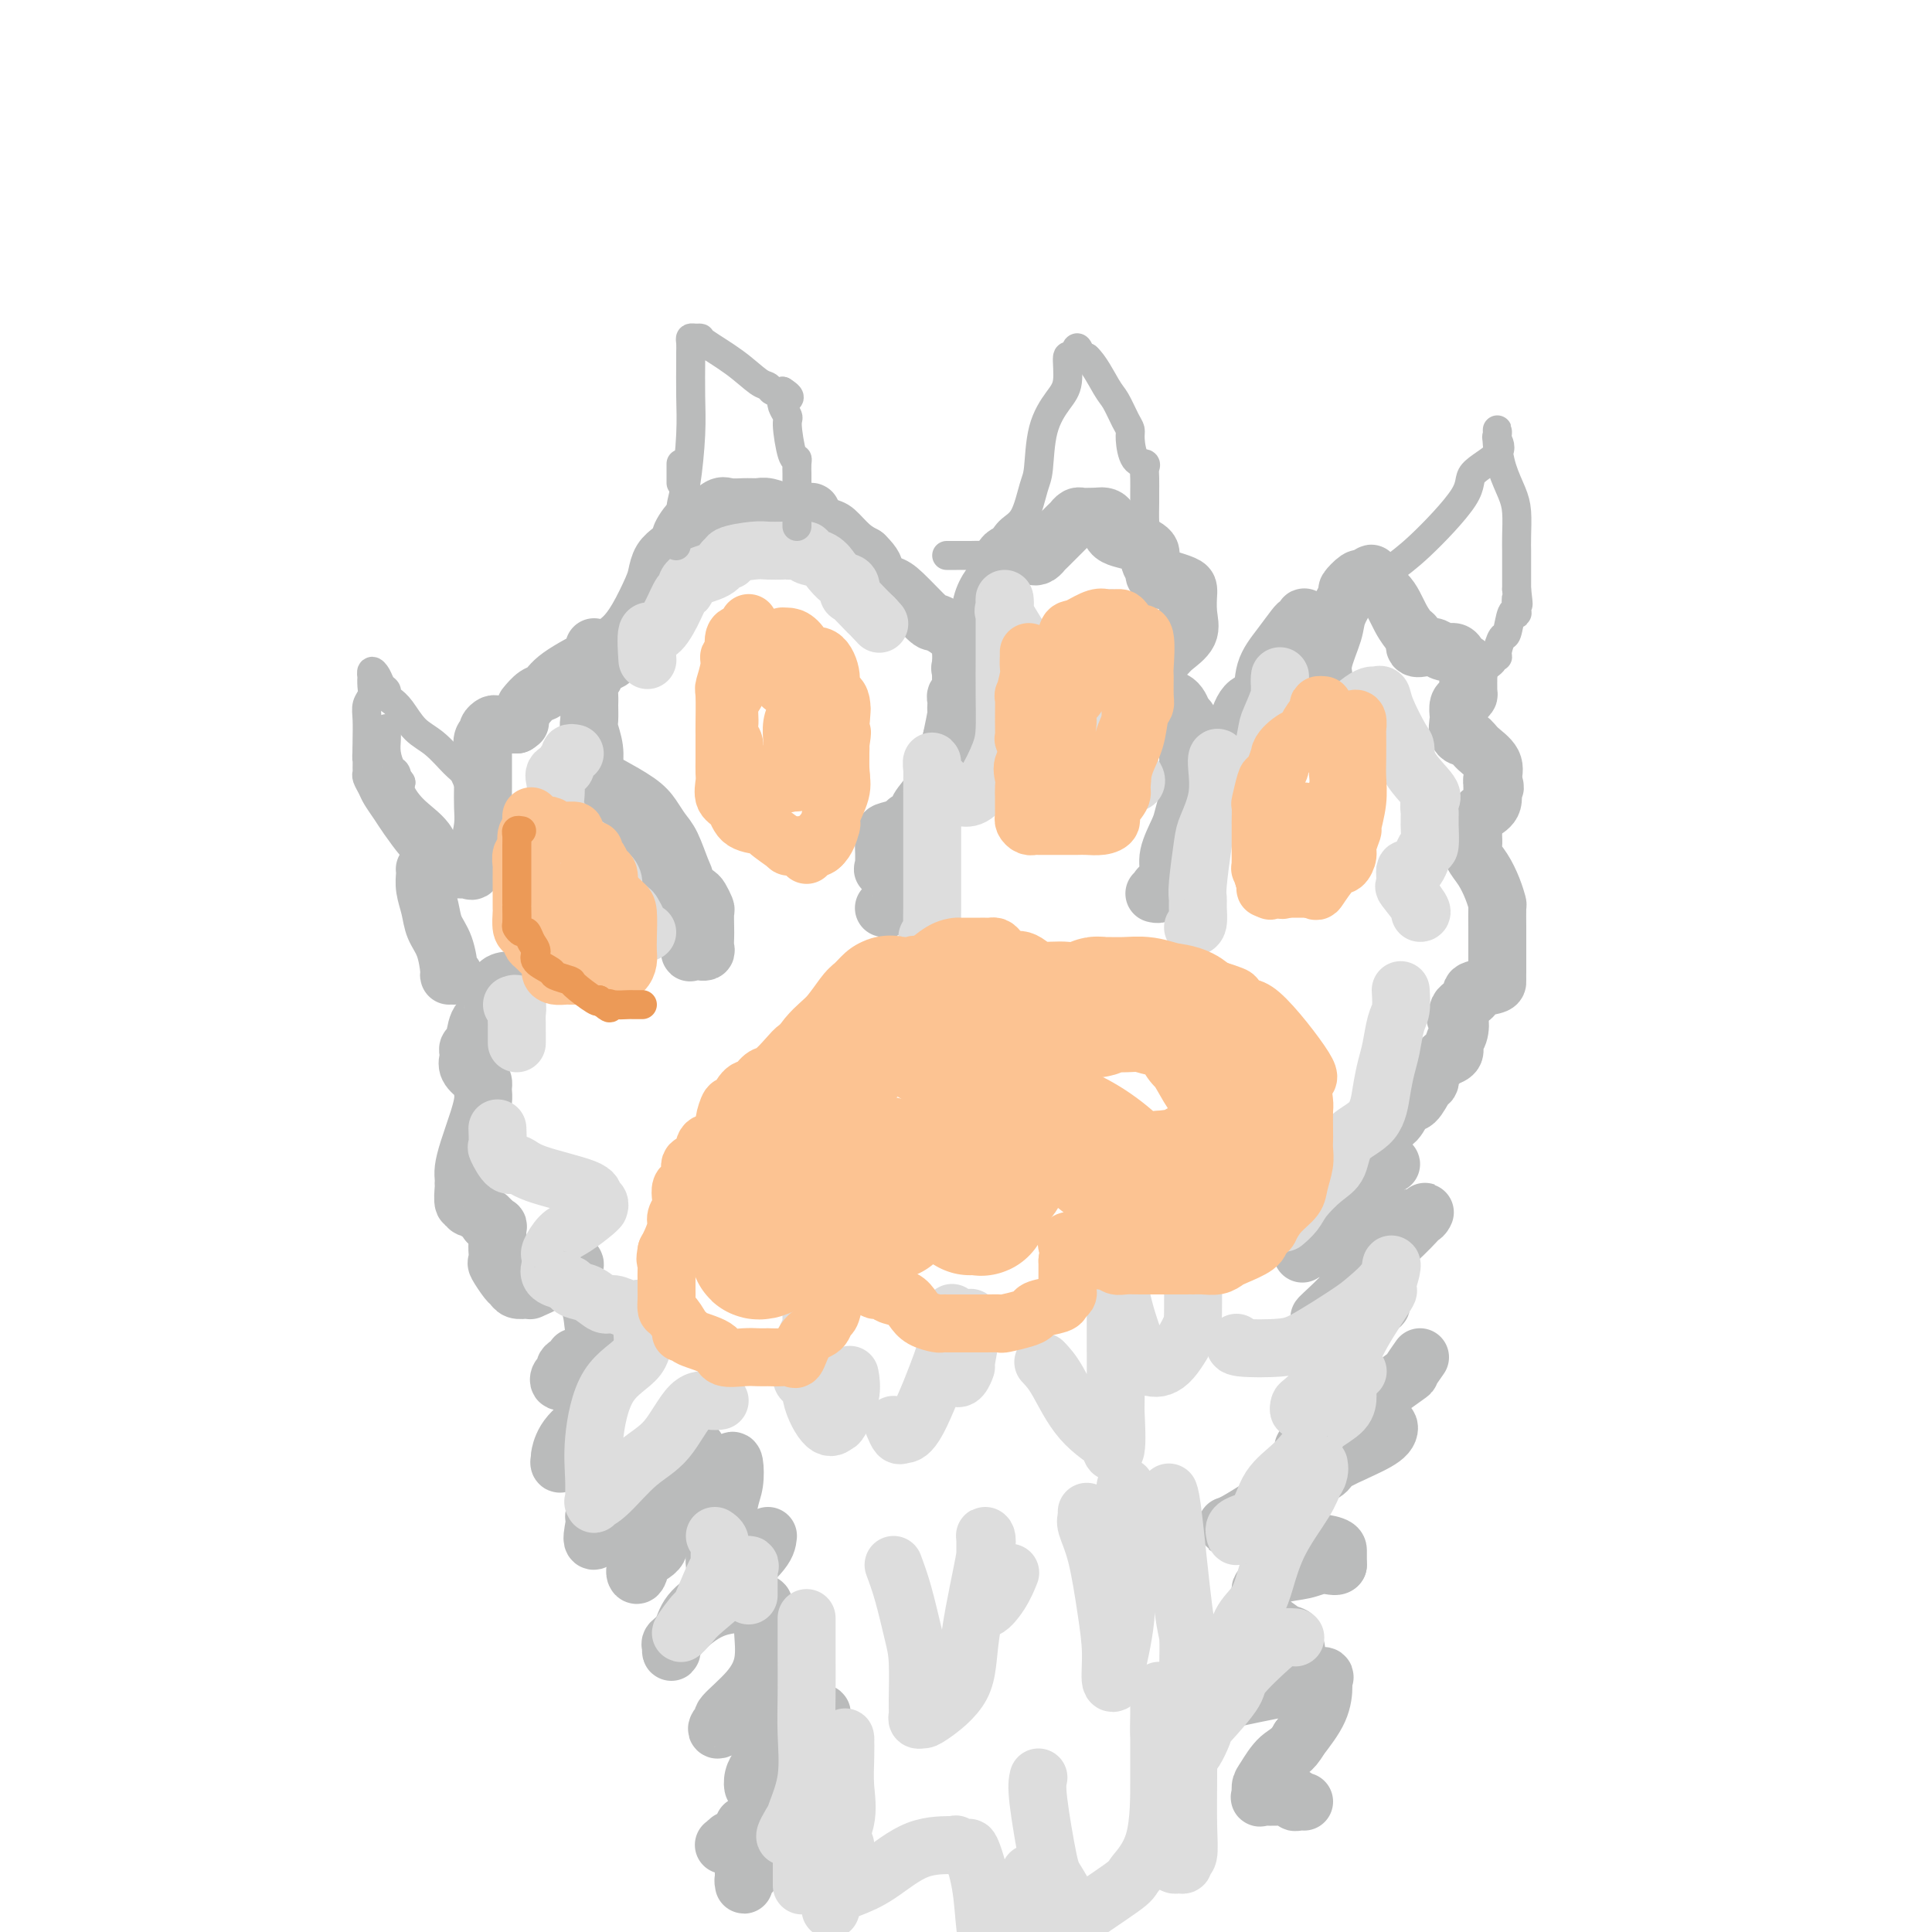 <svg viewBox='0 0 400 400' version='1.1' xmlns='http://www.w3.org/2000/svg' xmlns:xlink='http://www.w3.org/1999/xlink'><g fill='none' stroke='rgb(186,187,187)' stroke-width='12' stroke-linecap='round' stroke-linejoin='round'><path d='M94,202c-0.438,-0.013 -0.877,-0.026 -1,0c-0.123,0.026 0.068,0.089 0,-1c-0.068,-1.089 -0.397,-3.332 -1,-5c-0.603,-1.668 -1.482,-2.762 -2,-4c-0.518,-1.238 -0.675,-2.619 -1,-4c-0.325,-1.381 -0.817,-2.762 -1,-4c-0.183,-1.238 -0.056,-2.332 0,-3c0.056,-0.668 0.040,-0.911 0,-1c-0.040,-0.089 -0.105,-0.024 0,0c0.105,0.024 0.381,0.007 1,0c0.619,-0.007 1.580,-0.003 2,0c0.420,0.003 0.298,0.004 1,0c0.702,-0.004 2.229,-0.012 3,0c0.771,0.012 0.785,0.044 1,0c0.215,-0.044 0.632,-0.164 1,0c0.368,0.164 0.687,0.611 1,0c0.313,-0.611 0.620,-2.278 1,-4c0.380,-1.722 0.834,-3.497 1,-5c0.166,-1.503 0.044,-2.734 0,-4c-0.044,-1.266 -0.012,-2.566 0,-4c0.012,-1.434 0.003,-3.001 0,-4c-0.003,-0.999 -0.001,-1.428 0,-2c0.001,-0.572 0.000,-1.286 0,-2'/><path d='M100,155c0.327,-4.046 0.143,-1.662 0,-1c-0.143,0.662 -0.247,-0.397 0,-1c0.247,-0.603 0.844,-0.750 1,-1c0.156,-0.250 -0.131,-0.603 0,-1c0.131,-0.397 0.679,-0.838 1,-1c0.321,-0.162 0.415,-0.043 1,0c0.585,0.043 1.662,0.012 2,0c0.338,-0.012 -0.063,-0.003 0,0c0.063,0.003 0.589,0.001 1,0c0.411,-0.001 0.705,-0.000 1,0'/><path d='M107,150c1.167,-0.833 0.583,-0.417 0,0'/><path d='M130,177c0.005,-0.348 0.011,-0.695 0,-1c-0.011,-0.305 -0.038,-0.567 0,-1c0.038,-0.433 0.139,-1.039 0,-2c-0.139,-0.961 -0.520,-2.279 -1,-3c-0.480,-0.721 -1.061,-0.844 -2,-2c-0.939,-1.156 -2.238,-3.344 -3,-5c-0.762,-1.656 -0.989,-2.780 -1,-4c-0.011,-1.220 0.193,-2.537 0,-4c-0.193,-1.463 -0.785,-3.073 -1,-4c-0.215,-0.927 -0.054,-1.172 0,-2c0.054,-0.828 -0.000,-2.239 0,-3c0.000,-0.761 0.055,-0.872 0,-2c-0.055,-1.128 -0.218,-3.272 0,-4c0.218,-0.728 0.819,-0.039 1,0c0.181,0.039 -0.058,-0.570 0,-1c0.058,-0.430 0.413,-0.680 1,-1c0.587,-0.320 1.406,-0.708 2,-1c0.594,-0.292 0.965,-0.487 1,-1c0.035,-0.513 -0.264,-1.344 0,-2c0.264,-0.656 1.092,-1.138 2,-2c0.908,-0.862 1.896,-2.104 3,-4c1.104,-1.896 2.323,-4.444 3,-6c0.677,-1.556 0.810,-2.118 1,-3c0.190,-0.882 0.436,-2.084 1,-3c0.564,-0.916 1.447,-1.548 2,-2c0.553,-0.452 0.777,-0.726 1,-1'/><path d='M140,113c2.927,-4.455 1.244,-2.094 1,-2c-0.244,0.094 0.950,-2.080 2,-3c1.050,-0.920 1.955,-0.586 3,-1c1.045,-0.414 2.231,-1.575 3,-2c0.769,-0.425 1.123,-0.114 2,0c0.877,0.114 2.278,0.029 3,0c0.722,-0.029 0.764,-0.004 1,0c0.236,0.004 0.664,-0.013 1,0c0.336,0.013 0.579,0.056 1,0c0.421,-0.056 1.019,-0.211 2,0c0.981,0.211 2.344,0.788 3,1c0.656,0.212 0.604,0.059 1,0c0.396,-0.059 1.240,-0.023 2,0c0.760,0.023 1.434,0.032 2,0c0.566,-0.032 1.022,-0.104 1,0c-0.022,0.104 -0.522,0.384 0,1c0.522,0.616 2.068,1.567 3,2c0.932,0.433 1.251,0.347 2,1c0.749,0.653 1.928,2.044 3,3c1.072,0.956 2.036,1.478 3,2'/><path d='M179,115c2.154,2.083 2.039,2.792 2,3c-0.039,0.208 -0.001,-0.085 0,0c0.001,0.085 -0.036,0.547 0,1c0.036,0.453 0.143,0.896 0,1c-0.143,0.104 -0.536,-0.132 0,0c0.536,0.132 2.000,0.631 3,1c1.000,0.369 1.536,0.608 3,2c1.464,1.392 3.856,3.938 5,5c1.144,1.062 1.038,0.640 2,1c0.962,0.360 2.990,1.501 4,3c1.010,1.499 1.003,3.355 1,4c-0.003,0.645 -0.001,0.078 0,0c0.001,-0.078 0.001,0.333 0,1c-0.001,0.667 -0.004,1.589 0,2c0.004,0.411 0.015,0.309 0,1c-0.015,0.691 -0.057,2.174 0,3c0.057,0.826 0.211,0.996 0,1c-0.211,0.004 -0.788,-0.157 -1,0c-0.212,0.157 -0.060,0.630 0,1c0.060,0.370 0.026,0.635 0,1c-0.026,0.365 -0.046,0.829 0,1c0.046,0.171 0.156,0.049 0,1c-0.156,0.951 -0.578,2.976 -1,5'/><path d='M197,153c-0.043,3.918 0.348,3.213 0,4c-0.348,0.787 -1.436,3.066 -2,4c-0.564,0.934 -0.603,0.523 -1,1c-0.397,0.477 -1.151,1.844 -2,3c-0.849,1.156 -1.793,2.103 -2,3c-0.207,0.897 0.323,1.744 0,2c-0.323,0.256 -1.498,-0.081 -2,0c-0.502,0.081 -0.331,0.578 -1,1c-0.669,0.422 -2.179,0.768 -3,1c-0.821,0.232 -0.954,0.349 -1,1c-0.046,0.651 -0.005,1.836 0,2c0.005,0.164 -0.027,-0.692 0,0c0.027,0.692 0.112,2.931 0,4c-0.112,1.069 -0.423,0.969 0,1c0.423,0.031 1.578,0.193 2,1c0.422,0.807 0.110,2.258 0,3c-0.110,0.742 -0.019,0.773 0,1c0.019,0.227 -0.034,0.649 0,1c0.034,0.351 0.153,0.630 0,1c-0.153,0.370 -0.580,0.830 -1,1c-0.420,0.170 -0.834,0.048 -1,0c-0.166,-0.048 -0.083,-0.024 0,0'/><path d='M199,140c-0.016,0.088 -0.032,0.176 0,0c0.032,-0.176 0.112,-0.617 0,-1c-0.112,-0.383 -0.415,-0.707 0,-1c0.415,-0.293 1.546,-0.556 2,-1c0.454,-0.444 0.229,-1.070 0,-2c-0.229,-0.930 -0.461,-2.164 0,-3c0.461,-0.836 1.616,-1.272 2,-2c0.384,-0.728 -0.001,-1.747 0,-3c0.001,-1.253 0.389,-2.741 1,-4c0.611,-1.259 1.445,-2.288 2,-3c0.555,-0.712 0.832,-1.106 1,-2c0.168,-0.894 0.226,-2.288 1,-3c0.774,-0.712 2.264,-0.742 3,-1c0.736,-0.258 0.718,-0.745 1,-1c0.282,-0.255 0.863,-0.277 1,0c0.137,0.277 -0.170,0.855 0,1c0.170,0.145 0.816,-0.143 1,0c0.184,0.143 -0.094,0.718 0,1c0.094,0.282 0.560,0.273 1,0c0.440,-0.273 0.853,-0.809 1,-1c0.147,-0.191 0.029,-0.037 1,-1c0.971,-0.963 3.033,-3.043 4,-4c0.967,-0.957 0.839,-0.792 1,-1c0.161,-0.208 0.610,-0.788 1,-1c0.390,-0.212 0.720,-0.057 1,0c0.280,0.057 0.508,0.016 1,0c0.492,-0.016 1.246,-0.008 2,0'/><path d='M227,107c3.442,-0.654 2.548,1.712 3,3c0.452,1.288 2.250,1.497 4,2c1.750,0.503 3.453,1.301 4,2c0.547,0.699 -0.060,1.298 0,2c0.060,0.702 0.788,1.508 1,2c0.212,0.492 -0.090,0.671 0,1c0.090,0.329 0.574,0.809 1,1c0.426,0.191 0.794,0.094 1,0c0.206,-0.094 0.252,-0.186 1,0c0.748,0.186 2.200,0.650 3,1c0.800,0.350 0.949,0.586 1,1c0.051,0.414 0.004,1.007 0,1c-0.004,-0.007 0.037,-0.614 0,0c-0.037,0.614 -0.151,2.448 0,4c0.151,1.552 0.566,2.823 0,4c-0.566,1.177 -2.113,2.261 -3,3c-0.887,0.739 -1.113,1.132 -2,2c-0.887,0.868 -2.434,2.212 -3,3c-0.566,0.788 -0.153,1.022 0,1c0.153,-0.022 0.044,-0.299 0,0c-0.044,0.299 -0.022,1.173 0,2c0.022,0.827 0.044,1.607 1,2c0.956,0.393 2.844,0.398 4,1c1.156,0.602 1.578,1.801 2,3'/><path d='M245,148c1.309,1.603 1.083,1.111 1,1c-0.083,-0.111 -0.022,0.158 0,1c0.022,0.842 0.006,2.256 0,3c-0.006,0.744 -0.002,0.819 0,1c0.002,0.181 0.000,0.469 0,1c-0.000,0.531 -0.000,1.304 0,2c0.000,0.696 -0.000,1.313 0,2c0.000,0.687 0.001,1.442 0,2c-0.001,0.558 -0.004,0.919 0,1c0.004,0.081 0.013,-0.119 0,0c-0.013,0.119 -0.050,0.555 0,1c0.050,0.445 0.186,0.898 0,2c-0.186,1.102 -0.694,2.853 -1,4c-0.306,1.147 -0.411,1.691 -1,3c-0.589,1.309 -1.661,3.383 -2,5c-0.339,1.617 0.054,2.777 0,4c-0.054,1.223 -0.554,2.510 -1,3c-0.446,0.490 -0.838,0.184 -1,0c-0.162,-0.184 -0.095,-0.245 0,0c0.095,0.245 0.218,0.797 0,1c-0.218,0.203 -0.777,0.058 -1,0c-0.223,-0.058 -0.112,-0.029 0,0'/><path d='M127,172c-0.170,0.020 -0.340,0.040 0,0c0.340,-0.040 1.191,-0.139 2,0c0.809,0.139 1.578,0.516 2,1c0.422,0.484 0.498,1.075 1,2c0.502,0.925 1.430,2.183 2,3c0.570,0.817 0.784,1.193 2,2c1.216,0.807 3.436,2.046 5,3c1.564,0.954 2.472,1.624 3,2c0.528,0.376 0.678,0.456 1,1c0.322,0.544 0.818,1.550 1,2c0.182,0.450 0.050,0.345 0,1c-0.050,0.655 -0.018,2.070 0,3c0.018,0.930 0.021,1.374 0,2c-0.021,0.626 -0.066,1.435 0,2c0.066,0.565 0.243,0.886 0,1c-0.243,0.114 -0.906,0.019 -1,0c-0.094,-0.019 0.381,0.037 0,0c-0.381,-0.037 -1.618,-0.167 -2,0c-0.382,0.167 0.092,0.630 0,-1c-0.092,-1.630 -0.748,-5.353 -1,-7c-0.252,-1.647 -0.098,-1.217 0,-2c0.098,-0.783 0.140,-2.779 0,-4c-0.140,-1.221 -0.460,-1.666 -1,-3c-0.540,-1.334 -1.298,-3.556 -2,-5c-0.702,-1.444 -1.348,-2.111 -2,-3c-0.652,-0.889 -1.309,-2.001 -2,-3c-0.691,-0.999 -1.417,-1.884 -3,-3c-1.583,-1.116 -4.024,-2.462 -5,-3c-0.976,-0.538 -0.488,-0.269 0,0'/><path d='M252,161c0.474,-0.703 0.949,-1.407 1,-2c0.051,-0.593 -0.321,-1.077 0,-2c0.321,-0.923 1.337,-2.286 2,-3c0.663,-0.714 0.974,-0.781 1,-1c0.026,-0.219 -0.233,-0.592 0,-2c0.233,-1.408 0.959,-3.852 2,-5c1.041,-1.148 2.397,-1.000 3,-2c0.603,-1.000 0.453,-3.147 1,-5c0.547,-1.853 1.792,-3.413 3,-5c1.208,-1.587 2.379,-3.203 3,-4c0.621,-0.797 0.691,-0.775 1,-1c0.309,-0.225 0.856,-0.695 1,-1c0.144,-0.305 -0.115,-0.444 0,1c0.115,1.444 0.603,4.472 1,6c0.397,1.528 0.702,1.556 1,2c0.298,0.444 0.589,1.302 1,2c0.411,0.698 0.941,1.234 1,1c0.059,-0.234 -0.354,-1.238 0,-3c0.354,-1.762 1.475,-4.284 2,-6c0.525,-1.716 0.455,-2.628 1,-4c0.545,-1.372 1.704,-3.205 2,-4c0.296,-0.795 -0.271,-0.553 0,-1c0.271,-0.447 1.381,-1.582 2,-2c0.619,-0.418 0.748,-0.119 1,0c0.252,0.119 0.626,0.060 1,0'/><path d='M283,120c1.631,-2.766 0.709,-0.181 1,1c0.291,1.181 1.795,0.959 3,2c1.205,1.041 2.111,3.344 3,5c0.889,1.656 1.761,2.665 2,3c0.239,0.335 -0.154,-0.002 0,0c0.154,0.002 0.856,0.344 1,1c0.144,0.656 -0.270,1.625 0,2c0.270,0.375 1.224,0.156 2,0c0.776,-0.156 1.373,-0.249 2,0c0.627,0.249 1.282,0.839 2,1c0.718,0.161 1.499,-0.106 2,0c0.501,0.106 0.723,0.586 1,1c0.277,0.414 0.610,0.763 1,1c0.390,0.237 0.837,0.364 1,1c0.163,0.636 0.041,1.781 0,2c-0.041,0.219 -0.001,-0.490 0,0c0.001,0.490 -0.038,2.177 0,3c0.038,0.823 0.154,0.782 0,1c-0.154,0.218 -0.579,0.696 -1,1c-0.421,0.304 -0.839,0.434 -1,1c-0.161,0.566 -0.067,1.569 0,2c0.067,0.431 0.106,0.292 0,1c-0.106,0.708 -0.358,2.263 0,3c0.358,0.737 1.325,0.656 2,1c0.675,0.344 1.057,1.113 2,2c0.943,0.887 2.446,1.893 3,3c0.554,1.107 0.158,2.316 0,3c-0.158,0.684 -0.079,0.842 0,1'/><path d='M309,162c1.054,1.621 0.187,0.672 0,1c-0.187,0.328 0.304,1.932 0,3c-0.304,1.068 -1.402,1.598 -2,2c-0.598,0.402 -0.696,0.674 -1,1c-0.304,0.326 -0.815,0.706 -1,1c-0.185,0.294 -0.044,0.504 0,1c0.044,0.496 -0.010,1.280 0,2c0.010,0.720 0.083,1.377 0,2c-0.083,0.623 -0.324,1.211 0,2c0.324,0.789 1.211,1.779 2,3c0.789,1.221 1.479,2.673 2,4c0.521,1.327 0.872,2.529 1,3c0.128,0.471 0.034,0.210 0,1c-0.034,0.790 -0.009,2.632 0,4c0.009,1.368 0.002,2.263 0,3c-0.002,0.737 -0.001,1.314 0,2c0.001,0.686 0.001,1.479 0,2c-0.001,0.521 -0.001,0.770 0,1c0.001,0.230 0.005,0.443 0,1c-0.005,0.557 -0.018,1.459 0,2c0.018,0.541 0.069,0.722 -1,1c-1.069,0.278 -3.257,0.652 -4,1c-0.743,0.348 -0.041,0.671 0,1c0.041,0.329 -0.577,0.663 -1,1c-0.423,0.337 -0.649,0.678 -1,1c-0.351,0.322 -0.825,0.625 -1,1c-0.175,0.375 -0.050,0.821 0,1c0.050,0.179 0.025,0.089 0,0'/><path d='M302,210c-1.256,1.152 -0.397,0.533 0,1c0.397,0.467 0.331,2.019 0,3c-0.331,0.981 -0.929,1.390 -1,2c-0.071,0.610 0.385,1.420 0,2c-0.385,0.580 -1.609,0.929 -2,1c-0.391,0.071 0.053,-0.136 0,0c-0.053,0.136 -0.602,0.614 -1,1c-0.398,0.386 -0.645,0.679 -1,1c-0.355,0.321 -0.819,0.672 -1,1c-0.181,0.328 -0.079,0.635 0,1c0.079,0.365 0.135,0.788 0,1c-0.135,0.212 -0.460,0.214 -1,1c-0.540,0.786 -1.295,2.357 -2,3c-0.705,0.643 -1.361,0.357 -2,1c-0.639,0.643 -1.260,2.215 -2,3c-0.740,0.785 -1.598,0.784 -2,1c-0.402,0.216 -0.346,0.650 -1,1c-0.654,0.350 -2.016,0.616 -3,1c-0.984,0.384 -1.588,0.888 -2,1c-0.412,0.112 -0.633,-0.166 -1,0c-0.367,0.166 -0.882,0.776 -1,1c-0.118,0.224 0.161,0.060 0,0c-0.161,-0.060 -0.760,-0.017 -1,0c-0.240,0.017 -0.120,0.009 0,0'/><path d='M123,134c0.051,0.283 0.102,0.566 0,1c-0.102,0.434 -0.359,1.018 0,1c0.359,-0.018 1.332,-0.638 0,0c-1.332,0.638 -4.970,2.536 -7,4c-2.030,1.464 -2.451,2.496 -3,3c-0.549,0.504 -1.225,0.482 -2,1c-0.775,0.518 -1.650,1.577 -2,2c-0.350,0.423 -0.175,0.212 0,0'/><path d='M105,203c-0.728,0.099 -1.456,0.198 -2,1c-0.544,0.802 -0.905,2.306 -1,3c-0.095,0.694 0.076,0.577 0,1c-0.076,0.423 -0.399,1.384 -1,2c-0.601,0.616 -1.481,0.885 -2,2c-0.519,1.115 -0.677,3.075 -1,4c-0.323,0.925 -0.812,0.815 -1,1c-0.188,0.185 -0.075,0.665 0,1c0.075,0.335 0.111,0.524 0,1c-0.111,0.476 -0.370,1.240 0,2c0.370,0.760 1.368,1.515 2,2c0.632,0.485 0.899,0.700 1,1c0.101,0.300 0.034,0.684 0,1c-0.034,0.316 -0.037,0.563 0,1c0.037,0.437 0.115,1.062 0,2c-0.115,0.938 -0.423,2.189 -1,4c-0.577,1.811 -1.423,4.184 -2,6c-0.577,1.816 -0.886,3.076 -1,4c-0.114,0.924 -0.031,1.513 0,2c0.031,0.487 0.012,0.872 0,1c-0.012,0.128 -0.018,-0.000 0,0c0.018,0.000 0.061,0.129 0,1c-0.061,0.871 -0.225,2.485 0,3c0.225,0.515 0.838,-0.069 1,0c0.162,0.069 -0.128,0.792 0,1c0.128,0.208 0.673,-0.099 1,0c0.327,0.099 0.434,0.604 1,1c0.566,0.396 1.590,0.685 2,1c0.410,0.315 0.205,0.658 0,1'/><path d='M101,253c0.939,0.546 0.788,-0.088 1,0c0.212,0.088 0.789,0.899 1,1c0.211,0.101 0.057,-0.509 0,0c-0.057,0.509 -0.015,2.137 0,3c0.015,0.863 0.004,0.961 0,1c-0.004,0.039 -0.002,0.020 0,0'/><path d='M103,258c0.004,0.481 0.008,0.963 0,1c-0.008,0.037 -0.027,-0.369 0,0c0.027,0.369 0.100,1.514 0,2c-0.100,0.486 -0.374,0.312 0,1c0.374,0.688 1.397,2.236 2,3c0.603,0.764 0.785,0.742 1,1c0.215,0.258 0.461,0.797 1,1c0.539,0.203 1.370,0.072 2,0c0.630,-0.072 1.059,-0.084 1,0c-0.059,0.084 -0.607,0.265 0,0c0.607,-0.265 2.369,-0.975 4,-2c1.631,-1.025 3.129,-2.366 4,-3c0.871,-0.634 1.113,-0.562 1,0c-0.113,0.562 -0.582,1.615 0,3c0.582,1.385 2.215,3.103 3,5c0.785,1.897 0.722,3.973 1,5c0.278,1.027 0.898,1.003 1,1c0.102,-0.003 -0.312,0.013 0,0c0.312,-0.013 1.352,-0.056 2,0c0.648,0.056 0.906,0.211 1,0c0.094,-0.211 0.025,-0.788 0,-1c-0.025,-0.212 -0.007,-0.061 0,0c0.007,0.061 0.004,0.030 0,0'/><path d='M119,281c0.234,0.373 0.467,0.746 0,1c-0.467,0.254 -1.635,0.388 -2,1c-0.365,0.612 0.074,1.702 0,2c-0.074,0.298 -0.661,-0.198 -1,0c-0.339,0.198 -0.432,1.089 0,1c0.432,-0.089 1.387,-1.157 3,-2c1.613,-0.843 3.883,-1.462 6,-3c2.117,-1.538 4.081,-3.996 5,-5c0.919,-1.004 0.793,-0.556 1,0c0.207,0.556 0.746,1.218 0,2c-0.746,0.782 -2.778,1.684 -4,3c-1.222,1.316 -1.634,3.045 -2,5c-0.366,1.955 -0.686,4.136 -2,6c-1.314,1.864 -3.622,3.413 -5,5c-1.378,1.587 -1.826,3.213 -2,4c-0.174,0.787 -0.074,0.736 0,1c0.074,0.264 0.122,0.844 0,1c-0.122,0.156 -0.414,-0.113 0,-1c0.414,-0.887 1.535,-2.393 3,-4c1.465,-1.607 3.276,-3.316 4,-4c0.724,-0.684 0.362,-0.342 0,0'/><path d='M123,314c0.093,0.407 0.186,0.813 0,2c-0.186,1.187 -0.650,3.153 0,3c0.650,-0.153 2.416,-2.426 4,-4c1.584,-1.574 2.988,-2.447 5,-4c2.012,-1.553 4.633,-3.784 7,-6c2.367,-2.216 4.480,-4.416 5,-5c0.520,-0.584 -0.554,0.449 -1,1c-0.446,0.551 -0.266,0.619 -1,2c-0.734,1.381 -2.383,4.074 -4,7c-1.617,2.926 -3.203,6.085 -4,8c-0.797,1.915 -0.806,2.585 -1,4c-0.194,1.415 -0.574,3.575 -1,4c-0.426,0.425 -0.897,-0.886 0,-2c0.897,-1.114 3.161,-2.032 4,-3c0.839,-0.968 0.253,-1.986 3,-5c2.747,-3.014 8.828,-8.025 11,-10c2.172,-1.975 0.435,-0.916 0,-1c-0.435,-0.084 0.431,-1.312 1,-2c0.569,-0.688 0.842,-0.835 1,0c0.158,0.835 0.200,2.652 0,4c-0.200,1.348 -0.641,2.227 -1,4c-0.359,1.773 -0.635,4.439 -1,7c-0.365,2.561 -0.819,5.017 -1,6c-0.181,0.983 -0.091,0.491 0,0'/><path d='M149,324c-0.536,3.312 -0.876,1.093 -1,0c-0.124,-1.093 -0.033,-1.060 0,-2c0.033,-0.940 0.009,-2.852 0,-4c-0.009,-1.148 -0.002,-1.533 0,-1c0.002,0.533 0.001,1.985 0,3c-0.001,1.015 -0.000,1.592 0,2c0.000,0.408 0.000,0.648 0,1c-0.000,0.352 -0.000,0.815 0,1c0.000,0.185 0.000,0.093 0,0'/><path d='M289,229c-2.774,3.373 -5.549,6.746 -7,8c-1.451,1.254 -1.580,0.389 -2,1c-0.420,0.611 -1.131,2.698 -2,4c-0.869,1.302 -1.897,1.819 -2,2c-0.103,0.181 0.719,0.025 1,0c0.281,-0.025 0.020,0.082 1,0c0.980,-0.082 3.200,-0.351 5,-1c1.800,-0.649 3.181,-1.676 4,-2c0.819,-0.324 1.078,0.055 1,0c-0.078,-0.055 -0.491,-0.544 -1,0c-0.509,0.544 -1.114,2.122 -2,3c-0.886,0.878 -2.052,1.056 -3,2c-0.948,0.944 -1.677,2.655 -3,4c-1.323,1.345 -3.241,2.324 -5,4c-1.759,1.676 -3.360,4.050 -4,5c-0.640,0.950 -0.320,0.475 0,0'/><path d='M270,259c-0.057,0.152 -0.114,0.305 0,0c0.114,-0.305 0.398,-1.066 1,-1c0.602,0.066 1.520,0.960 5,0c3.480,-0.960 9.521,-3.773 13,-5c3.479,-1.227 4.394,-0.867 5,-1c0.606,-0.133 0.902,-0.757 1,-1c0.098,-0.243 -0.002,-0.104 -1,1c-0.998,1.104 -2.895,3.172 -5,5c-2.105,1.828 -4.417,3.415 -6,5c-1.583,1.585 -2.438,3.169 -4,5c-1.562,1.831 -3.830,3.909 -5,5c-1.170,1.091 -1.242,1.195 0,1c1.242,-0.195 3.797,-0.690 5,-1c1.203,-0.310 1.055,-0.436 2,-1c0.945,-0.564 2.985,-1.565 4,-2c1.015,-0.435 1.006,-0.305 1,0c-0.006,0.305 -0.010,0.786 0,1c0.010,0.214 0.034,0.160 -1,1c-1.034,0.840 -3.124,2.572 -6,4c-2.876,1.428 -6.536,2.551 -8,3c-1.464,0.449 -0.732,0.225 0,0'/><path d='M294,281c-0.897,1.274 -1.795,2.548 -2,3c-0.205,0.452 0.281,0.083 -1,1c-1.281,0.917 -4.331,3.118 -7,5c-2.669,1.882 -4.959,3.443 -7,5c-2.041,1.557 -3.834,3.111 -5,4c-1.166,0.889 -1.705,1.112 -2,1c-0.295,-0.112 -0.345,-0.561 1,-1c1.345,-0.439 4.087,-0.869 5,-1c0.913,-0.131 -0.003,0.036 1,0c1.003,-0.036 3.925,-0.277 6,-1c2.075,-0.723 3.304,-1.930 4,-2c0.696,-0.070 0.859,0.996 0,2c-0.859,1.004 -2.741,1.948 -5,3c-2.259,1.052 -4.895,2.214 -6,3c-1.105,0.786 -0.680,1.195 -2,2c-1.320,0.805 -4.383,2.005 -8,4c-3.617,1.995 -7.786,4.786 -10,6c-2.214,1.214 -2.474,0.850 -2,1c0.474,0.150 1.682,0.814 2,1c0.318,0.186 -0.255,-0.105 0,0c0.255,0.105 1.336,0.605 4,1c2.664,0.395 6.910,0.686 10,1c3.090,0.314 5.024,0.651 6,1c0.976,0.349 0.993,0.709 1,1c0.007,0.291 0.002,0.512 0,1c-0.002,0.488 -0.001,1.244 0,2'/><path d='M277,324c-0.351,0.567 -1.730,-0.017 -3,0c-1.270,0.017 -2.431,0.634 -4,1c-1.569,0.366 -3.545,0.479 -5,1c-1.455,0.521 -2.390,1.449 -3,2c-0.610,0.551 -0.895,0.724 -1,1c-0.105,0.276 -0.029,0.655 0,1c0.029,0.345 0.013,0.654 0,1c-0.013,0.346 -0.022,0.727 0,1c0.022,0.273 0.077,0.439 0,1c-0.077,0.561 -0.284,1.517 0,2c0.284,0.483 1.061,0.494 2,1c0.939,0.506 2.042,1.508 3,2c0.958,0.492 1.772,0.474 2,1c0.228,0.526 -0.129,1.598 0,2c0.129,0.402 0.743,0.136 0,1c-0.743,0.864 -2.845,2.857 -5,4c-2.155,1.143 -4.365,1.434 -7,2c-2.635,0.566 -5.694,1.405 -7,2c-1.306,0.595 -0.858,0.946 -1,1c-0.142,0.054 -0.876,-0.187 -1,0c-0.124,0.187 0.360,0.804 1,1c0.640,0.196 1.436,-0.029 2,0c0.564,0.029 0.898,0.313 3,0c2.102,-0.313 5.974,-1.222 10,-2c4.026,-0.778 8.206,-1.424 10,-2c1.794,-0.576 1.203,-1.082 1,-1c-0.203,0.082 -0.016,0.753 0,2c0.016,1.247 -0.138,3.071 -1,5c-0.862,1.929 -2.431,3.965 -4,6'/><path d='M269,360c-1.360,2.543 -2.759,2.902 -4,4c-1.241,1.098 -2.325,2.936 -3,4c-0.675,1.064 -0.940,1.356 -1,2c-0.060,0.644 0.084,1.640 0,2c-0.084,0.360 -0.398,0.082 0,0c0.398,-0.082 1.508,0.031 3,0c1.492,-0.031 3.367,-0.204 4,0c0.633,0.204 0.025,0.787 0,1c-0.025,0.213 0.532,0.057 1,0c0.468,-0.057 0.848,-0.016 1,0c0.152,0.016 0.076,0.008 0,0'/><path d='M159,318c-0.109,1.021 -0.219,2.042 -2,4c-1.781,1.958 -5.234,4.853 -8,7c-2.766,2.147 -4.846,3.546 -6,5c-1.154,1.454 -1.382,2.962 -2,4c-0.618,1.038 -1.627,1.606 -2,2c-0.373,0.394 -0.110,0.613 0,1c0.110,0.387 0.065,0.941 0,1c-0.065,0.059 -0.152,-0.376 0,-1c0.152,-0.624 0.542,-1.436 2,-3c1.458,-1.564 3.984,-3.881 7,-5c3.016,-1.119 6.521,-1.040 8,-1c1.479,0.040 0.932,0.042 1,0c0.068,-0.042 0.752,-0.127 1,0c0.248,0.127 0.060,0.465 0,1c-0.060,0.535 0.007,1.268 0,2c-0.007,0.732 -0.088,1.464 0,3c0.088,1.536 0.347,3.878 0,6c-0.347,2.122 -1.298,4.025 -3,6c-1.702,1.975 -4.153,4.022 -5,5c-0.847,0.978 -0.090,0.888 0,1c0.090,0.112 -0.487,0.426 -1,1c-0.513,0.574 -0.961,1.408 0,1c0.961,-0.408 3.330,-2.058 6,-4c2.670,-1.942 5.642,-4.177 7,-5c1.358,-0.823 1.102,-0.235 1,0c-0.102,0.235 -0.051,0.118 0,0'/><path d='M163,349c2.099,-1.052 0.346,0.817 0,2c-0.346,1.183 0.717,1.681 0,4c-0.717,2.319 -3.212,6.458 -4,8c-0.788,1.542 0.132,0.486 0,1c-0.132,0.514 -1.317,2.597 -2,4c-0.683,1.403 -0.866,2.126 -1,2c-0.134,-0.126 -0.220,-1.102 0,-2c0.220,-0.898 0.746,-1.718 1,-2c0.254,-0.282 0.235,-0.026 2,-2c1.765,-1.974 5.313,-6.179 7,-8c1.687,-1.821 1.515,-1.257 2,-1c0.485,0.257 1.629,0.209 2,0c0.371,-0.209 -0.032,-0.578 0,0c0.032,0.578 0.499,2.102 0,4c-0.499,1.898 -1.965,4.168 -3,7c-1.035,2.832 -1.640,6.226 -3,9c-1.360,2.774 -3.475,4.929 -5,7c-1.525,2.071 -2.461,4.060 -3,5c-0.539,0.940 -0.680,0.832 -1,1c-0.320,0.168 -0.818,0.611 -1,1c-0.182,0.389 -0.049,0.723 0,1c0.049,0.277 0.013,0.497 0,-1c-0.013,-1.497 -0.004,-4.711 0,-7c0.004,-2.289 0.001,-3.654 0,-4c-0.001,-0.346 -0.001,0.327 0,1'/><path d='M154,379c0.186,-1.365 0.652,0.223 0,1c-0.652,0.777 -2.422,0.744 -3,1c-0.578,0.256 0.037,0.800 0,1c-0.037,0.200 -0.725,0.057 -1,0c-0.275,-0.057 -0.138,-0.029 0,0'/></g>
<g fill='none' stroke='rgb(221,221,221)' stroke-width='12' stroke-linecap='round' stroke-linejoin='round'><path d='M119,156c-0.457,-0.090 -0.915,-0.179 -1,0c-0.085,0.179 0.201,0.627 0,1c-0.201,0.373 -0.891,0.670 -1,1c-0.109,0.330 0.362,0.692 0,1c-0.362,0.308 -1.558,0.562 -2,1c-0.442,0.438 -0.130,1.059 0,2c0.130,0.941 0.076,2.200 0,3c-0.076,0.800 -0.176,1.140 0,2c0.176,0.860 0.627,2.239 1,3c0.373,0.761 0.667,0.902 1,1c0.333,0.098 0.704,0.152 1,1c0.296,0.848 0.516,2.488 1,3c0.484,0.512 1.230,-0.105 2,0c0.770,0.105 1.562,0.933 2,2c0.438,1.067 0.520,2.374 1,3c0.480,0.626 1.357,0.572 2,1c0.643,0.428 1.052,1.337 1,2c-0.052,0.663 -0.565,1.081 0,2c0.565,0.919 2.207,2.341 3,3c0.793,0.659 0.738,0.555 1,1c0.262,0.445 0.841,1.440 1,2c0.159,0.560 -0.102,0.686 0,1c0.102,0.314 0.566,0.815 1,1c0.434,0.185 0.838,0.053 1,0c0.162,-0.053 0.081,-0.026 0,0'/><path d='M134,136c0.040,0.590 0.080,1.181 0,0c-0.080,-1.181 -0.280,-4.133 0,-5c0.280,-0.867 1.041,0.350 2,0c0.959,-0.350 2.117,-2.267 3,-4c0.883,-1.733 1.493,-3.281 2,-4c0.507,-0.719 0.911,-0.609 1,-1c0.089,-0.391 -0.138,-1.285 1,-2c1.138,-0.715 3.642,-1.253 5,-2c1.358,-0.747 1.570,-1.703 2,-2c0.430,-0.297 1.078,0.064 1,0c-0.078,-0.064 -0.882,-0.553 0,-1c0.882,-0.447 3.450,-0.852 5,-1c1.550,-0.148 2.081,-0.039 3,0c0.919,0.039 2.226,0.010 3,0c0.774,-0.010 1.014,0.001 1,0c-0.014,-0.001 -0.282,-0.013 0,0c0.282,0.013 1.113,0.050 2,0c0.887,-0.050 1.830,-0.187 2,0c0.170,0.187 -0.432,0.698 0,1c0.432,0.302 1.899,0.394 3,1c1.101,0.606 1.837,1.726 2,2c0.163,0.274 -0.246,-0.297 0,0c0.246,0.297 1.148,1.463 2,2c0.852,0.537 1.653,0.444 2,1c0.347,0.556 0.239,1.759 0,2c-0.239,0.241 -0.611,-0.482 0,0c0.611,0.482 2.203,2.168 3,3c0.797,0.832 0.799,0.809 1,1c0.201,0.191 0.600,0.595 1,1'/><path d='M181,128c1.833,2.000 0.917,1.000 0,0'/><path d='M192,194c0.423,-0.181 0.845,-0.363 1,-1c0.155,-0.637 0.042,-1.731 0,-2c-0.042,-0.269 -0.012,0.287 0,-3c0.012,-3.287 0.006,-10.419 0,-15c-0.006,-4.581 -0.013,-6.613 0,-9c0.013,-2.387 0.048,-5.131 0,-6c-0.048,-0.869 -0.177,0.135 0,1c0.177,0.865 0.659,1.590 1,2c0.341,0.410 0.542,0.504 1,1c0.458,0.496 1.175,1.395 2,2c0.825,0.605 1.758,0.918 2,1c0.242,0.082 -0.208,-0.065 0,0c0.208,0.065 1.075,0.342 2,0c0.925,-0.342 1.908,-1.302 3,-3c1.092,-1.698 2.293,-4.134 3,-6c0.707,-1.866 0.921,-3.161 1,-5c0.079,-1.839 0.022,-4.222 0,-7c-0.022,-2.778 -0.008,-5.949 0,-9c0.008,-3.051 0.010,-5.980 0,-8c-0.010,-2.020 -0.034,-3.129 0,-3c0.034,0.129 0.124,1.496 0,2c-0.124,0.504 -0.464,0.144 0,1c0.464,0.856 1.732,2.928 3,5'/><path d='M211,132c0.734,2.179 1.071,3.626 2,5c0.929,1.374 2.452,2.674 3,3c0.548,0.326 0.123,-0.323 1,0c0.877,0.323 3.056,1.617 4,2c0.944,0.383 0.652,-0.145 1,0c0.348,0.145 1.337,0.964 2,0c0.663,-0.964 0.999,-3.712 1,-5c0.001,-1.288 -0.332,-1.115 0,-2c0.332,-0.885 1.328,-2.827 2,-4c0.672,-1.173 1.021,-1.578 1,-2c-0.021,-0.422 -0.412,-0.861 0,-1c0.412,-0.139 1.626,0.023 2,0c0.374,-0.023 -0.093,-0.231 0,1c0.093,1.231 0.747,3.902 1,6c0.253,2.098 0.104,3.625 0,5c-0.104,1.375 -0.164,2.599 0,4c0.164,1.401 0.552,2.978 1,5c0.448,2.022 0.957,4.489 1,6c0.043,1.511 -0.380,2.065 0,3c0.380,0.935 1.564,2.252 2,3c0.436,0.748 0.125,0.928 0,1c-0.125,0.072 -0.062,0.036 0,0'/><path d='M247,192c0.425,-0.135 0.849,-0.270 1,-1c0.151,-0.730 0.028,-2.055 0,-3c-0.028,-0.945 0.038,-1.510 0,-2c-0.038,-0.490 -0.182,-0.905 0,-3c0.182,-2.095 0.690,-5.871 1,-8c0.310,-2.129 0.424,-2.610 1,-4c0.576,-1.390 1.616,-3.689 2,-6c0.384,-2.311 0.112,-4.633 0,-6c-0.112,-1.367 -0.065,-1.777 0,-2c0.065,-0.223 0.149,-0.259 1,1c0.851,1.259 2.471,3.812 3,5c0.529,1.188 -0.032,1.012 0,2c0.032,0.988 0.657,3.140 1,4c0.343,0.860 0.405,0.427 1,0c0.595,-0.427 1.722,-0.850 2,-1c0.278,-0.150 -0.293,-0.028 0,-3c0.293,-2.972 1.452,-9.040 2,-12c0.548,-2.960 0.487,-2.814 1,-4c0.513,-1.186 1.601,-3.705 2,-5c0.399,-1.295 0.108,-1.368 0,-2c-0.108,-0.632 -0.035,-1.824 0,-2c0.035,-0.176 0.030,0.664 0,2c-0.030,1.336 -0.085,3.167 0,4c0.085,0.833 0.310,0.666 1,1c0.690,0.334 1.845,1.167 3,2'/><path d='M269,149c0.878,1.555 1.074,0.944 1,1c-0.074,0.056 -0.417,0.779 0,1c0.417,0.221 1.593,-0.060 2,0c0.407,0.060 0.045,0.461 1,0c0.955,-0.461 3.226,-1.785 5,-3c1.774,-1.215 3.051,-2.320 4,-3c0.949,-0.680 1.571,-0.935 2,-1c0.429,-0.065 0.665,0.061 1,0c0.335,-0.061 0.769,-0.307 1,0c0.231,0.307 0.259,1.168 1,3c0.741,1.832 2.195,4.636 3,6c0.805,1.364 0.962,1.287 1,2c0.038,0.713 -0.042,2.217 1,4c1.042,1.783 3.208,3.845 4,5c0.792,1.155 0.212,1.401 0,2c-0.212,0.599 -0.056,1.549 0,2c0.056,0.451 0.013,0.404 0,1c-0.013,0.596 0.005,1.836 0,2c-0.005,0.164 -0.034,-0.747 0,0c0.034,0.747 0.129,3.154 0,4c-0.129,0.846 -0.482,0.132 -1,1c-0.518,0.868 -1.199,3.318 -2,4c-0.801,0.682 -1.721,-0.406 -2,0c-0.279,0.406 0.083,2.305 0,3c-0.083,0.695 -0.610,0.186 0,1c0.610,0.814 2.356,2.950 3,4c0.644,1.050 0.184,1.014 0,1c-0.184,-0.014 -0.092,-0.007 0,0'/><path d='M290,205c0.089,1.478 0.179,2.956 0,4c-0.179,1.044 -0.625,1.655 -1,3c-0.375,1.345 -0.678,3.425 -1,5c-0.322,1.575 -0.662,2.645 -1,4c-0.338,1.355 -0.673,2.994 -1,5c-0.327,2.006 -0.648,4.378 -2,6c-1.352,1.622 -3.737,2.493 -5,4c-1.263,1.507 -1.403,3.651 -2,5c-0.597,1.349 -1.649,1.903 -3,3c-1.351,1.097 -3.001,2.737 -4,4c-0.999,1.263 -1.346,2.148 -2,3c-0.654,0.852 -1.615,1.672 -2,2c-0.385,0.328 -0.192,0.164 0,0'/><path d='M256,278c-0.360,0.398 -0.720,0.796 1,1c1.720,0.204 5.519,0.214 8,0c2.481,-0.214 3.645,-0.653 6,-2c2.355,-1.347 5.900,-3.601 8,-5c2.100,-1.399 2.754,-1.942 4,-3c1.246,-1.058 3.084,-2.630 4,-4c0.916,-1.370 0.908,-2.539 1,-3c0.092,-0.461 0.282,-0.215 0,1c-0.282,1.215 -1.035,3.401 -1,4c0.035,0.599 0.858,-0.387 0,1c-0.858,1.387 -3.396,5.147 -5,8c-1.604,2.853 -2.272,4.800 -4,7c-1.728,2.200 -4.515,4.655 -6,6c-1.485,1.345 -1.669,1.580 -2,2c-0.331,0.420 -0.808,1.024 -1,1c-0.192,-0.024 -0.100,-0.676 0,-1c0.100,-0.324 0.209,-0.322 1,-1c0.791,-0.678 2.264,-2.037 4,-3c1.736,-0.963 3.737,-1.528 5,-2c1.263,-0.472 1.790,-0.849 2,-1c0.210,-0.151 0.105,-0.075 0,0'/><path d='M279,287c0.002,0.581 0.004,1.162 0,2c-0.004,0.838 -0.014,1.933 -1,3c-0.986,1.067 -2.947,2.106 -4,3c-1.053,0.894 -1.198,1.643 -2,3c-0.802,1.357 -2.263,3.322 -4,5c-1.737,1.678 -3.752,3.071 -5,5c-1.248,1.929 -1.729,4.396 -3,6c-1.271,1.604 -3.333,2.345 -4,3c-0.667,0.655 0.061,1.223 0,1c-0.061,-0.223 -0.913,-1.238 0,-2c0.913,-0.762 3.589,-1.271 5,-2c1.411,-0.729 1.556,-1.678 3,-3c1.444,-1.322 4.188,-3.018 6,-4c1.812,-0.982 2.693,-1.249 3,-2c0.307,-0.751 0.042,-1.986 0,-2c-0.042,-0.014 0.140,1.191 0,2c-0.140,0.809 -0.603,1.220 -1,2c-0.397,0.780 -0.729,1.928 -2,4c-1.271,2.072 -3.480,5.066 -5,8c-1.520,2.934 -2.350,5.807 -3,8c-0.650,2.193 -1.119,3.707 -2,5c-0.881,1.293 -2.173,2.366 -3,4c-0.827,1.634 -1.188,3.830 -2,6c-0.812,2.170 -2.073,4.314 -3,6c-0.927,1.686 -1.519,2.916 -2,4c-0.481,1.084 -0.852,2.024 -1,3c-0.148,0.976 -0.074,1.988 0,3'/><path d='M249,358c-3.618,8.384 -0.662,2.842 0,1c0.662,-1.842 -0.970,0.014 0,-1c0.970,-1.014 4.540,-4.899 6,-7c1.460,-2.101 0.808,-2.419 2,-4c1.192,-1.581 4.227,-4.424 6,-6c1.773,-1.576 2.285,-1.886 3,-2c0.715,-0.114 1.633,-0.033 2,0c0.367,0.033 0.184,0.016 0,0'/><path d='M149,290c-0.507,0.070 -1.013,0.141 -2,0c-0.987,-0.141 -2.454,-0.493 -4,1c-1.546,1.493 -3.171,4.830 -5,7c-1.829,2.170 -3.863,3.174 -6,5c-2.137,1.826 -4.376,4.476 -6,6c-1.624,1.524 -2.633,1.923 -3,2c-0.367,0.077 -0.093,-0.166 0,0c0.093,0.166 0.004,0.742 0,0c-0.004,-0.742 0.076,-2.802 0,-5c-0.076,-2.198 -0.307,-4.536 0,-8c0.307,-3.464 1.154,-8.056 3,-11c1.846,-2.944 4.691,-4.242 6,-6c1.309,-1.758 1.083,-3.976 1,-5c-0.083,-1.024 -0.021,-0.852 0,-1c0.021,-0.148 0.003,-0.614 0,-1c-0.003,-0.386 0.008,-0.691 0,-1c-0.008,-0.309 -0.037,-0.623 0,-1c0.037,-0.377 0.138,-0.817 0,-1c-0.138,-0.183 -0.515,-0.108 -1,0c-0.485,0.108 -1.079,0.250 -2,0c-0.921,-0.250 -2.169,-0.893 -3,-1c-0.831,-0.107 -1.243,0.322 -2,0c-0.757,-0.322 -1.858,-1.394 -3,-2c-1.142,-0.606 -2.326,-0.744 -3,-1c-0.674,-0.256 -0.837,-0.628 -1,-1'/><path d='M118,266c-2.652,-1.278 -1.782,-0.973 -2,-1c-0.218,-0.027 -1.524,-0.387 -2,-1c-0.476,-0.613 -0.122,-1.481 0,-2c0.122,-0.519 0.012,-0.690 0,-1c-0.012,-0.310 0.074,-0.759 0,-1c-0.074,-0.241 -0.307,-0.275 0,-1c0.307,-0.725 1.154,-2.141 2,-3c0.846,-0.859 1.692,-1.162 3,-2c1.308,-0.838 3.078,-2.213 4,-3c0.922,-0.787 0.995,-0.987 1,-1c0.005,-0.013 -0.057,0.159 0,0c0.057,-0.159 0.234,-0.650 0,-1c-0.234,-0.350 -0.877,-0.560 -1,-1c-0.123,-0.440 0.275,-1.110 -2,-2c-2.275,-0.890 -7.222,-2.001 -10,-3c-2.778,-0.999 -3.385,-1.886 -4,-2c-0.615,-0.114 -1.237,0.547 -2,0c-0.763,-0.547 -1.669,-2.301 -2,-3c-0.331,-0.699 -0.089,-0.342 0,-1c0.089,-0.658 0.025,-2.331 0,-3c-0.025,-0.669 -0.013,-0.335 0,0'/><path d='M107,216c0.001,-0.358 0.001,-0.716 0,-1c-0.001,-0.284 -0.004,-0.493 0,-1c0.004,-0.507 0.015,-1.313 0,-2c-0.015,-0.687 -0.056,-1.256 0,-2c0.056,-0.744 0.207,-1.662 0,-2c-0.207,-0.338 -0.774,-0.097 -1,0c-0.226,0.097 -0.113,0.048 0,0'/><path d='M148,318c0.424,0.286 0.849,0.573 1,1c0.151,0.427 0.030,0.996 0,2c-0.030,1.004 0.031,2.443 0,3c-0.031,0.557 -0.156,0.230 -1,2c-0.844,1.770 -2.409,5.636 -3,7c-0.591,1.364 -0.210,0.226 -1,1c-0.790,0.774 -2.751,3.461 -3,4c-0.249,0.539 1.215,-1.068 2,-2c0.785,-0.932 0.890,-1.187 3,-3c2.110,-1.813 6.226,-5.182 8,-7c1.774,-1.818 1.207,-2.084 1,-2c-0.207,0.084 -0.056,0.517 0,1c0.056,0.483 0.015,1.015 0,2c-0.015,0.985 -0.004,2.424 0,3c0.004,0.576 0.002,0.288 0,0'/><path d='M167,335c0.001,1.967 0.002,3.934 0,5c-0.002,1.066 -0.007,1.230 0,3c0.007,1.770 0.027,5.145 0,8c-0.027,2.855 -0.101,5.189 0,8c0.101,2.811 0.377,6.100 0,9c-0.377,2.900 -1.409,5.411 -2,7c-0.591,1.589 -0.743,2.258 -1,3c-0.257,0.742 -0.619,1.559 -1,2c-0.381,0.441 -0.782,0.508 0,-1c0.782,-1.508 2.746,-4.590 5,-8c2.254,-3.410 4.799,-7.149 6,-9c1.201,-1.851 1.057,-1.814 1,-2c-0.057,-0.186 -0.026,-0.594 0,0c0.026,0.594 0.046,2.191 0,4c-0.046,1.809 -0.158,3.831 0,6c0.158,2.169 0.584,4.483 0,7c-0.584,2.517 -2.180,5.235 -3,7c-0.820,1.765 -0.865,2.578 -1,3c-0.135,0.422 -0.362,0.453 -1,1c-0.638,0.547 -1.688,1.611 -2,2c-0.312,0.389 0.112,0.104 0,0c-0.112,-0.104 -0.761,-0.028 -1,0c-0.239,0.028 -0.068,0.008 0,0c0.068,-0.008 0.034,-0.004 0,0'/><path d='M166,385c0.000,0.399 0.000,0.798 0,1c0.000,0.202 0.000,0.208 0,1c0.000,0.792 -0.000,2.369 0,3c0.000,0.631 0.000,0.315 0,0'/><path d='M167,286c-0.544,-0.079 -1.088,-0.157 -1,-1c0.088,-0.843 0.808,-2.449 1,-4c0.192,-1.551 -0.145,-3.045 0,-4c0.145,-0.955 0.772,-1.371 1,-3c0.228,-1.629 0.059,-4.473 0,-5c-0.059,-0.527 -0.006,1.261 0,2c0.006,0.739 -0.033,0.429 0,2c0.033,1.571 0.140,5.024 0,8c-0.140,2.976 -0.527,5.476 0,8c0.527,2.524 1.970,5.072 3,6c1.030,0.928 1.649,0.238 2,0c0.351,-0.238 0.434,-0.022 1,-1c0.566,-0.978 1.614,-3.148 2,-5c0.386,-1.852 0.110,-3.386 0,-4c-0.110,-0.614 -0.055,-0.307 0,0'/><path d='M185,295c0.361,0.846 0.723,1.692 1,2c0.277,0.308 0.470,0.079 1,0c0.530,-0.079 1.396,-0.008 3,-3c1.604,-2.992 3.945,-9.045 5,-12c1.055,-2.955 0.822,-2.810 1,-4c0.178,-1.190 0.765,-3.713 1,-5c0.235,-1.287 0.118,-1.338 0,-1c-0.118,0.338 -0.238,1.063 0,3c0.238,1.937 0.833,5.084 1,7c0.167,1.916 -0.095,2.599 0,3c0.095,0.401 0.547,0.521 1,0c0.453,-0.521 0.906,-1.681 1,-2c0.094,-0.319 -0.171,0.203 0,-1c0.171,-1.203 0.777,-4.132 1,-6c0.223,-1.868 0.064,-2.677 0,-3c-0.064,-0.323 -0.032,-0.162 0,0'/><path d='M216,282c0.886,0.932 1.772,1.864 3,4c1.228,2.136 2.798,5.475 5,8c2.202,2.525 5.035,4.234 6,5c0.965,0.766 0.062,0.588 0,1c-0.062,0.412 0.715,1.412 1,0c0.285,-1.412 0.076,-5.238 0,-7c-0.076,-1.762 -0.020,-1.460 0,-4c0.020,-2.540 0.004,-7.920 0,-13c-0.004,-5.080 0.003,-9.858 0,-13c-0.003,-3.142 -0.017,-4.648 0,-5c0.017,-0.352 0.066,0.451 0,1c-0.066,0.549 -0.248,0.844 0,3c0.248,2.156 0.925,6.173 2,10c1.075,3.827 2.547,7.464 3,9c0.453,1.536 -0.113,0.971 0,1c0.113,0.029 0.906,0.653 2,1c1.094,0.347 2.489,0.419 4,-1c1.511,-1.419 3.137,-4.328 4,-6c0.863,-1.672 0.963,-2.108 1,-4c0.037,-1.892 0.010,-5.240 0,-7c-0.010,-1.760 -0.003,-1.931 0,-2c0.003,-0.069 0.001,-0.034 0,0'/><path d='M185,324c0.649,1.753 1.299,3.506 2,6c0.701,2.494 1.455,5.730 2,8c0.545,2.270 0.881,3.575 1,6c0.119,2.425 0.020,5.971 0,8c-0.020,2.029 0.041,2.542 0,3c-0.041,0.458 -0.182,0.860 0,1c0.182,0.140 0.687,0.017 1,0c0.313,-0.017 0.434,0.073 2,-1c1.566,-1.073 4.577,-3.307 6,-6c1.423,-2.693 1.257,-5.845 2,-11c0.743,-5.155 2.396,-12.313 3,-16c0.604,-3.687 0.159,-3.903 0,-4c-0.159,-0.097 -0.033,-0.076 0,1c0.033,1.076 -0.026,3.205 0,5c0.026,1.795 0.137,3.254 0,5c-0.137,1.746 -0.521,3.777 0,4c0.521,0.223 1.948,-1.363 3,-3c1.052,-1.637 1.729,-3.325 2,-4c0.271,-0.675 0.135,-0.338 0,0'/><path d='M225,313c0.047,0.305 0.094,0.610 0,1c-0.094,0.390 -0.327,0.866 0,2c0.327,1.134 1.216,2.927 2,6c0.784,3.073 1.462,7.427 2,11c0.538,3.573 0.936,6.367 1,9c0.064,2.633 -0.207,5.107 0,6c0.207,0.893 0.893,0.206 1,0c0.107,-0.206 -0.364,0.069 0,-2c0.364,-2.069 1.561,-6.482 2,-11c0.439,-4.518 0.118,-9.139 0,-14c-0.118,-4.861 -0.034,-9.960 0,-12c0.034,-2.040 0.017,-1.020 0,0'/><path d='M242,309c0.226,0.641 0.453,1.283 1,6c0.547,4.717 1.415,13.510 2,18c0.585,4.490 0.889,4.677 1,6c0.111,1.323 0.031,3.780 0,7c-0.031,3.220 -0.012,7.201 0,11c0.012,3.799 0.018,7.414 0,11c-0.018,3.586 -0.060,7.143 0,10c0.060,2.857 0.224,5.015 0,6c-0.224,0.985 -0.834,0.796 -1,1c-0.166,0.204 0.113,0.801 0,1c-0.113,0.199 -0.618,0.002 -1,0c-0.382,-0.002 -0.641,0.192 -1,0c-0.359,-0.192 -0.817,-0.769 -1,-1c-0.183,-0.231 -0.092,-0.115 0,0'/><path d='M175,382c-0.196,0.307 -0.393,0.614 -1,2c-0.607,1.386 -1.626,3.851 -2,5c-0.374,1.149 -0.103,0.981 0,2c0.103,1.019 0.038,3.224 0,4c-0.038,0.776 -0.050,0.125 0,0c0.050,-0.125 0.162,0.278 0,0c-0.162,-0.278 -0.600,-1.237 0,-2c0.600,-0.763 2.236,-1.330 4,-2c1.764,-0.670 3.657,-1.442 6,-3c2.343,-1.558 5.138,-3.900 8,-5c2.862,-1.100 5.793,-0.956 7,-1c1.207,-0.044 0.691,-0.276 1,0c0.309,0.276 1.445,1.060 2,1c0.555,-0.060 0.530,-0.965 1,0c0.470,0.965 1.434,3.798 2,7c0.566,3.202 0.733,6.772 1,9c0.267,2.228 0.633,3.114 1,4'/><path d='M211,398c-0.222,1.000 -0.444,2.000 0,0c0.444,-2.000 1.556,-7.000 2,-9c0.444,-2.000 0.222,-1.000 0,0'/><path d='M215,368c-0.196,0.855 -0.391,1.710 0,5c0.391,3.290 1.370,9.015 2,12c0.630,2.985 0.911,3.231 2,5c1.089,1.769 2.985,5.061 3,7c0.015,1.939 -1.852,2.523 0,1c1.852,-1.523 7.425,-5.155 10,-7c2.575,-1.845 2.154,-1.903 3,-3c0.846,-1.097 2.959,-3.232 4,-7c1.041,-3.768 1.011,-9.171 1,-13c-0.011,-3.829 -0.003,-6.086 0,-9c0.003,-2.914 0.003,-6.484 0,-8c-0.003,-1.516 -0.007,-0.978 0,0c0.007,0.978 0.025,2.395 0,4c-0.025,1.605 -0.094,3.397 0,5c0.094,1.603 0.351,3.018 1,5c0.649,1.982 1.689,4.531 2,6c0.311,1.469 -0.109,1.857 0,2c0.109,0.143 0.745,0.041 1,0c0.255,-0.041 0.127,-0.020 0,0'/><path d='M244,364c0.000,0.000 0.100,0.100 0.1,0.1'/></g>
<g fill='none' stroke='rgb(252,195,146)' stroke-width='12' stroke-linecap='round' stroke-linejoin='round'><path d='M155,129c-0.187,0.856 -0.375,1.711 -1,2c-0.625,0.289 -1.688,0.011 -2,1c-0.312,0.989 0.127,3.244 0,4c-0.127,0.756 -0.819,0.013 -1,0c-0.181,-0.013 0.148,0.704 0,2c-0.148,1.296 -0.772,3.171 -1,4c-0.228,0.829 -0.061,0.613 0,2c0.061,1.387 0.016,4.378 0,6c-0.016,1.622 -0.004,1.875 0,2c0.004,0.125 -0.001,0.120 0,1c0.001,0.880 0.007,2.643 0,4c-0.007,1.357 -0.027,2.307 0,3c0.027,0.693 0.099,1.128 0,2c-0.099,0.872 -0.371,2.182 0,3c0.371,0.818 1.383,1.145 2,2c0.617,0.855 0.839,2.240 2,3c1.161,0.760 3.260,0.897 4,1c0.740,0.103 0.121,0.171 1,1c0.879,0.829 3.256,2.417 4,3c0.744,0.583 -0.145,0.160 0,0c0.145,-0.160 1.325,-0.057 2,0c0.675,0.057 0.844,0.068 1,0c0.156,-0.068 0.298,-0.216 1,0c0.702,0.216 1.964,0.796 3,0c1.036,-0.796 1.847,-2.969 2,-4c0.153,-1.031 -0.351,-0.920 0,-2c0.351,-1.080 1.558,-3.351 2,-5c0.442,-1.649 0.119,-2.675 0,-4c-0.119,-1.325 -0.034,-2.950 0,-4c0.034,-1.050 0.017,-1.525 0,-2'/><path d='M174,154c0.628,-3.655 0.198,-2.293 0,-2c-0.198,0.293 -0.163,-0.483 0,-2c0.163,-1.517 0.453,-3.774 0,-5c-0.453,-1.226 -1.651,-1.420 -2,-2c-0.349,-0.580 0.149,-1.547 0,-3c-0.149,-1.453 -0.944,-3.394 -2,-4c-1.056,-0.606 -2.371,0.123 -3,0c-0.629,-0.123 -0.572,-1.097 -1,-2c-0.428,-0.903 -1.341,-1.733 -2,-2c-0.659,-0.267 -1.065,0.030 -1,0c0.065,-0.030 0.599,-0.385 0,0c-0.599,0.385 -2.332,1.512 -4,3c-1.668,1.488 -3.270,3.337 -4,4c-0.730,0.663 -0.588,0.141 -1,1c-0.412,0.859 -1.380,3.097 -2,4c-0.620,0.903 -0.894,0.469 -1,1c-0.106,0.531 -0.044,2.028 0,3c0.044,0.972 0.071,1.418 0,2c-0.071,0.582 -0.241,1.298 0,2c0.241,0.702 0.893,1.388 1,2c0.107,0.612 -0.332,1.148 0,2c0.332,0.852 1.436,2.018 2,3c0.564,0.982 0.588,1.780 1,2c0.412,0.220 1.214,-0.137 2,0c0.786,0.137 1.558,0.768 2,1c0.442,0.232 0.555,0.066 1,0c0.445,-0.066 1.223,-0.033 2,0'/><path d='M162,162c1.497,0.465 1.239,0.127 1,0c-0.239,-0.127 -0.460,-0.044 0,0c0.460,0.044 1.602,0.050 2,0c0.398,-0.050 0.054,-0.156 1,-1c0.946,-0.844 3.182,-2.425 4,-4c0.818,-1.575 0.219,-3.143 0,-4c-0.219,-0.857 -0.057,-1.004 0,-2c0.057,-0.996 0.008,-2.841 0,-4c-0.008,-1.159 0.023,-1.631 0,-2c-0.023,-0.369 -0.100,-0.633 0,-1c0.100,-0.367 0.378,-0.835 0,-1c-0.378,-0.165 -1.411,-0.025 -2,0c-0.589,0.025 -0.732,-0.063 -1,0c-0.268,0.063 -0.660,0.278 -1,1c-0.340,0.722 -0.627,1.952 -1,3c-0.373,1.048 -0.832,1.916 -1,3c-0.168,1.084 -0.045,2.384 0,3c0.045,0.616 0.012,0.546 0,1c-0.012,0.454 -0.003,1.430 0,2c0.003,0.570 0.001,0.734 0,1c-0.001,0.266 -0.000,0.633 0,1'/><path d='M164,158c-0.585,2.263 -0.549,0.419 0,-1c0.549,-1.419 1.611,-2.415 2,-3c0.389,-0.585 0.104,-0.758 0,-1c-0.104,-0.242 -0.028,-0.551 0,-1c0.028,-0.449 0.007,-1.038 0,-2c-0.007,-0.962 0.000,-2.295 0,-3c-0.000,-0.705 -0.008,-0.780 0,-1c0.008,-0.220 0.031,-0.585 0,-1c-0.031,-0.415 -0.118,-0.882 0,-1c0.118,-0.118 0.439,0.112 0,0c-0.439,-0.112 -1.638,-0.566 -2,-1c-0.362,-0.434 0.113,-0.848 0,-1c-0.113,-0.152 -0.814,-0.041 -1,0c-0.186,0.041 0.142,0.011 0,0c-0.142,-0.011 -0.755,-0.003 -1,0c-0.245,0.003 -0.123,0.002 0,0'/><path d='M110,180c-0.000,0.097 -0.000,0.194 0,1c0.000,0.806 0.000,2.322 0,3c-0.000,0.678 -0.000,0.519 0,1c0.000,0.481 0.001,1.602 0,2c-0.001,0.398 -0.003,0.074 0,1c0.003,0.926 0.011,3.102 0,4c-0.011,0.898 -0.039,0.517 0,1c0.039,0.483 0.147,1.828 1,3c0.853,1.172 2.452,2.170 3,3c0.548,0.830 0.044,1.490 0,2c-0.044,0.510 0.373,0.869 1,1c0.627,0.131 1.464,0.035 2,0c0.536,-0.035 0.773,-0.009 1,0c0.227,0.009 0.446,0.003 1,0c0.554,-0.003 1.444,-0.001 2,0c0.556,0.001 0.778,0.001 1,0c0.222,-0.001 0.444,-0.002 1,0c0.556,0.002 1.445,0.009 2,0c0.555,-0.009 0.776,-0.032 1,0c0.224,0.032 0.452,0.121 1,0c0.548,-0.121 1.415,-0.452 2,-1c0.585,-0.548 0.887,-1.312 1,-2c0.113,-0.688 0.038,-1.301 0,-2c-0.038,-0.699 -0.037,-1.484 0,-3c0.037,-1.516 0.112,-3.761 0,-5c-0.112,-1.239 -0.411,-1.470 -1,-2c-0.589,-0.530 -1.467,-1.359 -2,-2c-0.533,-0.641 -0.720,-1.096 -1,-2c-0.280,-0.904 -0.651,-2.258 -1,-3c-0.349,-0.742 -0.674,-0.871 -1,-1'/><path d='M124,179c-1.101,-1.661 -0.853,-0.813 -1,-1c-0.147,-0.187 -0.687,-1.409 -1,-2c-0.313,-0.591 -0.398,-0.551 -1,-1c-0.602,-0.449 -1.719,-1.387 -2,-2c-0.281,-0.613 0.275,-0.900 0,-1c-0.275,-0.100 -1.382,-0.013 -2,0c-0.618,0.013 -0.748,-0.049 -1,0c-0.252,0.049 -0.627,0.209 -1,0c-0.373,-0.209 -0.745,-0.788 -1,-1c-0.255,-0.212 -0.394,-0.059 -1,0c-0.606,0.059 -1.679,0.022 -2,0c-0.321,-0.022 0.110,-0.030 0,1c-0.110,1.030 -0.762,3.098 -1,4c-0.238,0.902 -0.062,0.638 0,1c0.062,0.362 0.008,1.349 0,2c-0.008,0.651 0.028,0.966 0,2c-0.028,1.034 -0.119,2.788 0,4c0.119,1.212 0.449,1.884 1,3c0.551,1.116 1.324,2.676 3,4c1.676,1.324 4.256,2.411 5,3c0.744,0.589 -0.347,0.679 0,1c0.347,0.321 2.132,0.873 3,1c0.868,0.127 0.820,-0.172 1,0c0.180,0.172 0.587,0.816 1,0c0.413,-0.816 0.832,-3.090 1,-4c0.168,-0.910 0.084,-0.455 0,0'/><path d='M125,193c0.690,-0.865 0.914,-1.029 1,-2c0.086,-0.971 0.034,-2.750 0,-4c-0.034,-1.250 -0.051,-1.970 0,-3c0.051,-1.030 0.171,-2.371 0,-3c-0.171,-0.629 -0.634,-0.547 -1,-1c-0.366,-0.453 -0.634,-1.441 -1,-2c-0.366,-0.559 -0.829,-0.689 -1,-1c-0.171,-0.311 -0.049,-0.803 0,-1c0.049,-0.197 0.024,-0.098 0,0'/><path d='M230,135c-0.323,0.334 -0.646,0.668 -1,1c-0.354,0.332 -0.739,0.660 -1,1c-0.261,0.340 -0.397,0.690 -1,1c-0.603,0.310 -1.672,0.579 -2,1c-0.328,0.421 0.084,0.995 0,1c-0.084,0.005 -0.665,-0.559 -1,0c-0.335,0.559 -0.426,2.239 -1,3c-0.574,0.761 -1.633,0.601 -2,1c-0.367,0.399 -0.043,1.355 0,2c0.043,0.645 -0.195,0.977 -1,2c-0.805,1.023 -2.177,2.735 -3,4c-0.823,1.265 -1.096,2.082 -2,3c-0.904,0.918 -2.438,1.937 -3,3c-0.562,1.063 -0.151,2.168 0,3c0.151,0.832 0.041,1.389 0,2c-0.041,0.611 -0.012,1.277 0,2c0.012,0.723 0.006,1.504 0,2c-0.006,0.496 -0.012,0.707 0,1c0.012,0.293 0.042,0.667 0,1c-0.042,0.333 -0.155,0.625 0,1c0.155,0.375 0.580,0.832 1,1c0.420,0.168 0.837,0.045 1,0c0.163,-0.045 0.073,-0.012 1,0c0.927,0.012 2.870,0.004 4,0c1.130,-0.004 1.445,-0.003 2,0c0.555,0.003 1.348,0.010 2,0c0.652,-0.010 1.163,-0.037 2,0c0.837,0.037 2.001,0.137 3,0c0.999,-0.137 1.835,-0.511 2,-1c0.165,-0.489 -0.340,-1.093 0,-2c0.340,-0.907 1.526,-2.116 2,-3c0.474,-0.884 0.237,-1.442 0,-2'/><path d='M232,163c0.631,-1.730 0.207,-2.056 0,-3c-0.207,-0.944 -0.199,-2.507 0,-4c0.199,-1.493 0.589,-2.917 1,-4c0.411,-1.083 0.842,-1.824 1,-3c0.158,-1.176 0.042,-2.787 0,-4c-0.042,-1.213 -0.012,-2.026 0,-3c0.012,-0.974 0.004,-2.107 0,-3c-0.004,-0.893 -0.004,-1.546 0,-2c0.004,-0.454 0.012,-0.710 0,-1c-0.012,-0.290 -0.044,-0.614 0,-1c0.044,-0.386 0.165,-0.835 0,-1c-0.165,-0.165 -0.618,-0.045 -1,0c-0.382,0.045 -0.695,0.014 -1,0c-0.305,-0.014 -0.601,-0.011 -1,0c-0.399,0.011 -0.901,0.030 -1,0c-0.099,-0.030 0.205,-0.110 0,0c-0.205,0.110 -0.920,0.408 -2,1c-1.080,0.592 -2.527,1.476 -3,2c-0.473,0.524 0.027,0.687 0,1c-0.027,0.313 -0.581,0.775 -1,2c-0.419,1.225 -0.705,3.212 -1,4c-0.295,0.788 -0.601,0.377 -1,1c-0.399,0.623 -0.892,2.282 -1,3c-0.108,0.718 0.167,0.497 0,2c-0.167,1.503 -0.777,4.732 -1,6c-0.223,1.268 -0.060,0.577 0,1c0.060,0.423 0.016,1.960 0,3c-0.016,1.040 -0.005,1.583 0,2c0.005,0.417 0.002,0.709 0,1'/><path d='M220,163c-0.837,4.188 -0.429,1.657 0,1c0.429,-0.657 0.880,0.559 1,1c0.120,0.441 -0.092,0.107 0,0c0.092,-0.107 0.487,0.012 1,0c0.513,-0.012 1.145,-0.154 2,0c0.855,0.154 1.935,0.605 3,0c1.065,-0.605 2.116,-2.267 3,-3c0.884,-0.733 1.600,-0.539 2,-1c0.400,-0.461 0.486,-1.577 1,-3c0.514,-1.423 1.458,-3.152 2,-5c0.542,-1.848 0.681,-3.813 1,-5c0.319,-1.187 0.819,-1.594 1,-2c0.181,-0.406 0.043,-0.811 0,-2c-0.043,-1.189 0.010,-3.162 0,-4c-0.010,-0.838 -0.083,-0.540 0,-2c0.083,-1.460 0.320,-4.678 0,-6c-0.320,-1.322 -1.199,-0.747 -2,-1c-0.801,-0.253 -1.524,-1.335 -2,-2c-0.476,-0.665 -0.706,-0.912 -1,-1c-0.294,-0.088 -0.650,-0.018 -1,0c-0.350,0.018 -0.692,-0.016 -1,0c-0.308,0.016 -0.583,0.081 -1,0c-0.417,-0.081 -0.976,-0.309 -2,0c-1.024,0.309 -2.512,1.154 -4,2'/><path d='M223,130c-1.484,0.345 -1.694,0.207 -2,1c-0.306,0.793 -0.709,2.516 -1,3c-0.291,0.484 -0.471,-0.272 -1,0c-0.529,0.272 -1.409,1.572 -2,2c-0.591,0.428 -0.895,-0.016 -1,0c-0.105,0.016 -0.013,0.491 0,1c0.013,0.509 -0.053,1.050 0,2c0.053,0.950 0.224,2.307 0,3c-0.224,0.693 -0.845,0.721 -1,1c-0.155,0.279 0.155,0.810 0,1c-0.155,0.190 -0.773,0.040 -1,1c-0.227,0.960 -0.061,3.032 0,4c0.061,0.968 0.016,0.834 0,1c-0.016,0.166 -0.004,0.632 0,1c0.004,0.368 0.001,0.638 0,1c-0.001,0.362 -0.000,0.818 0,1c0.000,0.182 0.000,0.091 0,0'/><path d='M274,146c-0.478,-0.038 -0.955,-0.075 -1,0c-0.045,0.075 0.344,0.264 0,1c-0.344,0.736 -1.421,2.021 -2,3c-0.579,0.979 -0.659,1.653 -1,2c-0.341,0.347 -0.942,0.366 -2,1c-1.058,0.634 -2.575,1.884 -3,3c-0.425,1.116 0.240,2.100 0,3c-0.240,0.900 -1.385,1.717 -2,2c-0.615,0.283 -0.701,0.034 -1,1c-0.299,0.966 -0.812,3.149 -1,4c-0.188,0.851 -0.050,0.370 0,1c0.050,0.630 0.014,2.372 0,3c-0.014,0.628 -0.004,0.143 0,1c0.004,0.857 0.001,3.057 0,4c-0.001,0.943 -0.001,0.628 0,1c0.001,0.372 0.004,1.430 0,2c-0.004,0.570 -0.016,0.650 0,1c0.016,0.350 0.060,0.969 0,1c-0.060,0.031 -0.223,-0.528 0,0c0.223,0.528 0.832,2.141 1,3c0.168,0.859 -0.103,0.962 0,1c0.103,0.038 0.582,0.010 1,0c0.418,-0.010 0.777,-0.003 1,0c0.223,0.003 0.311,0.001 1,0c0.689,-0.001 1.978,-0.000 3,0c1.022,0.000 1.775,0.000 2,0c0.225,-0.000 -0.079,-0.000 0,0c0.079,0.000 0.539,0.000 1,0'/><path d='M271,184c1.691,0.389 1.419,0.860 2,0c0.581,-0.860 2.016,-3.051 3,-4c0.984,-0.949 1.516,-0.657 2,-1c0.484,-0.343 0.918,-1.322 1,-2c0.082,-0.678 -0.188,-1.056 0,-2c0.188,-0.944 0.835,-2.456 1,-3c0.165,-0.544 -0.152,-0.122 0,-1c0.152,-0.878 0.773,-3.056 1,-5c0.227,-1.944 0.062,-3.653 0,-5c-0.062,-1.347 -0.020,-2.333 0,-4c0.020,-1.667 0.017,-4.017 0,-5c-0.017,-0.983 -0.050,-0.601 0,-1c0.050,-0.399 0.181,-1.579 0,-2c-0.181,-0.421 -0.675,-0.083 -1,0c-0.325,0.083 -0.479,-0.088 -1,0c-0.521,0.088 -1.407,0.437 -3,1c-1.593,0.563 -3.894,1.341 -5,2c-1.106,0.659 -1.018,1.198 -2,2c-0.982,0.802 -3.034,1.869 -4,3c-0.966,1.131 -0.847,2.328 -1,3c-0.153,0.672 -0.577,0.818 -1,2c-0.423,1.182 -0.845,3.399 -1,5c-0.155,1.601 -0.041,2.587 0,4c0.041,1.413 0.011,3.255 0,4c-0.011,0.745 -0.003,0.393 0,1c0.003,0.607 0.001,2.173 0,3c-0.001,0.827 -0.000,0.913 0,1'/><path d='M262,180c-0.528,3.602 -0.348,1.108 0,1c0.348,-0.108 0.865,2.170 1,3c0.135,0.830 -0.112,0.213 0,0c0.112,-0.213 0.584,-0.021 1,0c0.416,0.021 0.775,-0.127 1,0c0.225,0.127 0.316,0.531 1,0c0.684,-0.531 1.961,-1.996 3,-3c1.039,-1.004 1.841,-1.547 2,-2c0.159,-0.453 -0.326,-0.815 0,-2c0.326,-1.185 1.464,-3.192 2,-4c0.536,-0.808 0.469,-0.418 1,-1c0.531,-0.582 1.659,-2.135 2,-3c0.341,-0.865 -0.105,-1.041 0,-2c0.105,-0.959 0.760,-2.700 1,-4c0.240,-1.300 0.065,-2.158 0,-3c-0.065,-0.842 -0.018,-1.669 0,-2c0.018,-0.331 0.009,-0.165 0,0'/><path d='M176,213c0.111,-0.334 0.222,-0.668 0,-1c-0.222,-0.332 -0.779,-0.663 0,-1c0.779,-0.337 2.892,-0.682 4,-1c1.108,-0.318 1.209,-0.611 3,-2c1.791,-1.389 5.271,-3.875 7,-5c1.729,-1.125 1.707,-0.889 3,-1c1.293,-0.111 3.901,-0.570 5,-1c1.099,-0.430 0.688,-0.832 1,-1c0.312,-0.168 1.345,-0.100 2,0c0.655,0.100 0.931,0.234 2,0c1.069,-0.234 2.933,-0.836 4,-1c1.067,-0.164 1.339,0.109 2,0c0.661,-0.109 1.711,-0.601 3,0c1.289,0.601 2.819,2.293 4,3c1.181,0.707 2.015,0.427 3,1c0.985,0.573 2.122,1.998 3,3c0.878,1.002 1.497,1.582 2,2c0.503,0.418 0.891,0.675 1,1c0.109,0.325 -0.062,0.717 0,1c0.062,0.283 0.357,0.457 0,0c-0.357,-0.457 -1.365,-1.546 -2,-2c-0.635,-0.454 -0.896,-0.273 -2,-1c-1.104,-0.727 -3.052,-2.364 -5,-4'/><path d='M216,203c-1.991,-1.133 -2.967,-1.466 -4,-2c-1.033,-0.534 -2.122,-1.267 -3,-2c-0.878,-0.733 -1.547,-1.464 -2,-2c-0.453,-0.536 -0.692,-0.876 -1,-1c-0.308,-0.124 -0.686,-0.033 -1,0c-0.314,0.033 -0.566,0.009 -1,0c-0.434,-0.009 -1.052,-0.002 -1,0c0.052,0.002 0.774,-0.002 0,0c-0.774,0.002 -3.044,0.012 -4,0c-0.956,-0.012 -0.599,-0.044 -1,0c-0.401,0.044 -1.561,0.163 -3,1c-1.439,0.837 -3.159,2.391 -4,3c-0.841,0.609 -0.804,0.271 -1,0c-0.196,-0.271 -0.626,-0.477 -1,0c-0.374,0.477 -0.692,1.637 -1,2c-0.308,0.363 -0.604,-0.072 -1,0c-0.396,0.072 -0.891,0.649 -1,1c-0.109,0.351 0.167,0.475 0,1c-0.167,0.525 -0.777,1.451 -1,2c-0.223,0.549 -0.060,0.722 0,1c0.060,0.278 0.016,0.662 0,1c-0.016,0.338 -0.004,0.629 0,1c0.004,0.371 0.001,0.820 0,1c-0.001,0.180 -0.001,0.090 0,0'/><path d='M185,210c-0.354,-0.020 -0.708,-0.040 -1,0c-0.292,0.040 -0.523,0.139 -3,1c-2.477,0.861 -7.199,2.482 -9,3c-1.801,0.518 -0.682,-0.067 -1,0c-0.318,0.067 -2.074,0.787 -3,1c-0.926,0.213 -1.024,-0.082 -1,0c0.024,0.082 0.168,0.541 0,1c-0.168,0.459 -0.650,0.920 -1,1c-0.350,0.080 -0.569,-0.220 -1,0c-0.431,0.220 -1.074,0.959 -2,2c-0.926,1.041 -2.136,2.382 -3,3c-0.864,0.618 -1.383,0.513 -2,1c-0.617,0.487 -1.332,1.567 -2,2c-0.668,0.433 -1.288,0.218 -2,1c-0.712,0.782 -1.517,2.560 -2,3c-0.483,0.440 -0.644,-0.459 -1,0c-0.356,0.459 -0.906,2.277 -1,3c-0.094,0.723 0.268,0.350 0,1c-0.268,0.650 -1.167,2.324 -2,3c-0.833,0.676 -1.599,0.356 -2,1c-0.401,0.644 -0.437,2.252 -1,3c-0.563,0.748 -1.654,0.637 -2,1c-0.346,0.363 0.052,1.199 0,2c-0.052,0.801 -0.554,1.566 -1,2c-0.446,0.434 -0.837,0.538 -1,1c-0.163,0.462 -0.099,1.282 0,2c0.099,0.718 0.234,1.333 0,2c-0.234,0.667 -0.836,1.385 -1,2c-0.164,0.615 0.110,1.127 0,2c-0.110,0.873 -0.603,2.107 -1,3c-0.397,0.893 -0.699,1.447 -1,2'/><path d='M138,259c-0.464,2.368 -0.124,1.789 0,2c0.124,0.211 0.033,1.213 0,2c-0.033,0.787 -0.007,1.361 0,2c0.007,0.639 -0.004,1.344 0,2c0.004,0.656 0.024,1.262 0,2c-0.024,0.738 -0.094,1.609 0,2c0.094,0.391 0.350,0.303 1,1c0.650,0.697 1.695,2.178 2,3c0.305,0.822 -0.128,0.984 0,1c0.128,0.016 0.817,-0.115 1,0c0.183,0.115 -0.142,0.476 1,1c1.142,0.524 3.750,1.212 5,2c1.250,0.788 1.141,1.675 2,2c0.859,0.325 2.684,0.087 4,0c1.316,-0.087 2.121,-0.024 3,0c0.879,0.024 1.832,0.010 2,0c0.168,-0.010 -0.448,-0.016 0,0c0.448,0.016 1.959,0.055 3,0c1.041,-0.055 1.613,-0.204 2,0c0.387,0.204 0.590,0.761 1,0c0.410,-0.761 1.026,-2.841 2,-4c0.974,-1.159 2.306,-1.398 3,-2c0.694,-0.602 0.751,-1.565 1,-2c0.249,-0.435 0.692,-0.340 1,-1c0.308,-0.660 0.481,-2.076 1,-3c0.519,-0.924 1.382,-1.358 2,-2c0.618,-0.642 0.990,-1.492 1,-2c0.010,-0.508 -0.344,-0.675 0,-1c0.344,-0.325 1.384,-0.807 2,-1c0.616,-0.193 0.808,-0.096 1,0'/><path d='M179,263c2.411,-2.838 1.438,-0.933 1,0c-0.438,0.933 -0.340,0.894 0,1c0.340,0.106 0.924,0.356 1,1c0.076,0.644 -0.355,1.681 0,2c0.355,0.319 1.497,-0.080 2,0c0.503,0.080 0.366,0.638 1,1c0.634,0.362 2.040,0.528 3,1c0.960,0.472 1.476,1.251 2,2c0.524,0.749 1.056,1.469 2,2c0.944,0.531 2.299,0.874 3,1c0.701,0.126 0.749,0.034 1,0c0.251,-0.034 0.706,-0.009 1,0c0.294,0.009 0.426,0.002 1,0c0.574,-0.002 1.590,0.000 2,0c0.410,-0.000 0.214,-0.003 1,0c0.786,0.003 2.554,0.012 4,0c1.446,-0.012 2.569,-0.045 3,0c0.431,0.045 0.168,0.167 1,0c0.832,-0.167 2.758,-0.622 4,-1c1.242,-0.378 1.801,-0.679 2,-1c0.199,-0.321 0.039,-0.664 1,-1c0.961,-0.336 3.042,-0.667 4,-1c0.958,-0.333 0.793,-0.669 1,-1c0.207,-0.331 0.788,-0.658 1,-1c0.212,-0.342 0.057,-0.700 0,-1c-0.057,-0.300 -0.015,-0.542 0,-1c0.015,-0.458 0.004,-1.131 0,-2c-0.004,-0.869 -0.002,-1.935 0,-3'/><path d='M221,261c0.326,-2.013 0.140,-2.547 0,-3c-0.140,-0.453 -0.234,-0.825 0,-1c0.234,-0.175 0.798,-0.152 1,0c0.202,0.152 0.044,0.433 1,1c0.956,0.567 3.026,1.419 4,2c0.974,0.581 0.852,0.892 1,1c0.148,0.108 0.567,0.015 1,0c0.433,-0.015 0.881,0.049 1,0c0.119,-0.049 -0.090,-0.209 0,0c0.090,0.209 0.479,0.788 1,1c0.521,0.212 1.176,0.057 2,0c0.824,-0.057 1.819,-0.015 3,0c1.181,0.015 2.550,0.004 3,0c0.450,-0.004 -0.018,-0.001 1,0c1.018,0.001 3.522,0.001 5,0c1.478,-0.001 1.930,-0.004 2,0c0.070,0.004 -0.240,0.013 0,0c0.240,-0.013 1.031,-0.048 2,0c0.969,0.048 2.116,0.179 3,0c0.884,-0.179 1.505,-0.666 2,-1c0.495,-0.334 0.864,-0.513 2,-1c1.136,-0.487 3.039,-1.282 4,-2c0.961,-0.718 0.981,-1.359 1,-2'/><path d='M261,256c1.770,-1.239 1.693,-1.336 2,-2c0.307,-0.664 0.996,-1.897 2,-3c1.004,-1.103 2.321,-2.078 3,-3c0.679,-0.922 0.718,-1.792 1,-3c0.282,-1.208 0.808,-2.755 1,-4c0.192,-1.245 0.052,-2.190 0,-3c-0.052,-0.810 -0.016,-1.486 0,-2c0.016,-0.514 0.012,-0.866 0,-2c-0.012,-1.134 -0.033,-3.049 0,-4c0.033,-0.951 0.122,-0.939 0,-2c-0.122,-1.061 -0.453,-3.195 0,-4c0.453,-0.805 1.689,-0.282 0,-3c-1.689,-2.718 -6.303,-8.679 -9,-11c-2.697,-2.321 -3.478,-1.003 -4,-1c-0.522,0.003 -0.785,-1.308 -1,-2c-0.215,-0.692 -0.381,-0.763 -1,-1c-0.619,-0.237 -1.689,-0.638 -3,-1c-1.311,-0.362 -2.862,-0.686 -4,-1c-1.138,-0.314 -1.863,-0.620 -3,-1c-1.137,-0.380 -2.686,-0.834 -4,-1c-1.314,-0.166 -2.393,-0.045 -3,0c-0.607,0.045 -0.740,0.012 -1,0c-0.260,-0.012 -0.646,-0.003 -1,0c-0.354,0.003 -0.677,0.002 -1,0'/><path d='M235,202c-4.625,-0.554 -6.189,0.060 -8,0c-1.811,-0.060 -3.869,-0.793 -6,-1c-2.131,-0.207 -4.333,0.113 -6,0c-1.667,-0.113 -2.797,-0.659 -3,-1c-0.203,-0.341 0.522,-0.476 0,0c-0.522,0.476 -2.292,1.565 -3,2c-0.708,0.435 -0.354,0.218 0,0'/></g>
<g fill='none' stroke='rgb(252,195,146)' stroke-width='28' stroke-linecap='round' stroke-linejoin='round'><path d='M154,250c-0.067,0.004 -0.133,0.007 0,0c0.133,-0.007 0.466,-0.025 1,-1c0.534,-0.975 1.268,-2.906 2,-4c0.732,-1.094 1.462,-1.352 3,-3c1.538,-1.648 3.885,-4.685 5,-7c1.115,-2.315 0.997,-3.906 2,-5c1.003,-1.094 3.127,-1.691 4,-3c0.873,-1.309 0.495,-3.330 1,-5c0.505,-1.670 1.894,-2.991 3,-4c1.106,-1.009 1.929,-1.707 3,-3c1.071,-1.293 2.389,-3.179 3,-4c0.611,-0.821 0.514,-0.575 1,-1c0.486,-0.425 1.554,-1.521 2,-2c0.446,-0.479 0.269,-0.342 1,0c0.731,0.342 2.370,0.888 3,1c0.630,0.112 0.249,-0.208 1,1c0.751,1.208 2.633,3.946 4,5c1.367,1.054 2.221,0.423 3,1c0.779,0.577 1.485,2.362 2,3c0.515,0.638 0.840,0.131 1,0c0.160,-0.131 0.155,0.116 1,0c0.845,-0.116 2.542,-0.594 4,-1c1.458,-0.406 2.679,-0.739 4,-1c1.321,-0.261 2.743,-0.451 4,-1c1.257,-0.549 2.351,-1.456 3,-2c0.649,-0.544 0.854,-0.723 1,-1c0.146,-0.277 0.231,-0.651 1,-1c0.769,-0.349 2.220,-0.671 3,-1c0.780,-0.329 0.890,-0.664 1,-1'/><path d='M221,210c3.670,-1.333 1.347,-0.165 1,0c-0.347,0.165 1.284,-0.674 2,-1c0.716,-0.326 0.518,-0.140 1,0c0.482,0.140 1.644,0.234 2,0c0.356,-0.234 -0.092,-0.796 0,-1c0.092,-0.204 0.726,-0.051 1,0c0.274,0.051 0.188,0.001 1,0c0.812,-0.001 2.522,0.047 4,0c1.478,-0.047 2.725,-0.187 4,0c1.275,0.187 2.580,0.703 4,1c1.420,0.297 2.956,0.376 4,1c1.044,0.624 1.597,1.793 2,2c0.403,0.207 0.656,-0.549 1,0c0.344,0.549 0.779,2.402 1,3c0.221,0.598 0.227,-0.059 1,1c0.773,1.059 2.312,3.833 3,5c0.688,1.167 0.523,0.728 1,1c0.477,0.272 1.596,1.256 2,2c0.404,0.744 0.094,1.248 0,2c-0.094,0.752 0.027,1.753 0,2c-0.027,0.247 -0.203,-0.260 0,0c0.203,0.260 0.784,1.286 1,2c0.216,0.714 0.068,1.116 0,2c-0.068,0.884 -0.055,2.249 0,3c0.055,0.751 0.152,0.887 0,1c-0.152,0.113 -0.552,0.201 -1,1c-0.448,0.799 -0.945,2.307 -2,3c-1.055,0.693 -2.669,0.571 -4,1c-1.331,0.429 -2.380,1.408 -4,2c-1.620,0.592 -3.810,0.796 -6,1'/><path d='M240,244c-2.797,0.619 -2.790,0.168 -3,0c-0.210,-0.168 -0.637,-0.052 -1,0c-0.363,0.052 -0.662,0.041 -1,0c-0.338,-0.041 -0.714,-0.111 -1,0c-0.286,0.111 -0.482,0.402 -1,0c-0.518,-0.402 -1.358,-1.499 -3,-3c-1.642,-1.501 -4.086,-3.408 -7,-5c-2.914,-1.592 -6.299,-2.870 -8,-4c-1.701,-1.130 -1.720,-2.113 -2,-2c-0.280,0.113 -0.822,1.322 -1,2c-0.178,0.678 0.007,0.825 0,1c-0.007,0.175 -0.205,0.378 0,1c0.205,0.622 0.812,1.665 0,3c-0.812,1.335 -3.045,2.964 -4,4c-0.955,1.036 -0.632,1.479 -1,2c-0.368,0.521 -1.427,1.120 -2,2c-0.573,0.880 -0.661,2.040 -1,3c-0.339,0.960 -0.930,1.721 -1,2c-0.070,0.279 0.382,0.077 0,0c-0.382,-0.077 -1.598,-0.027 -2,0c-0.402,0.027 0.008,0.032 0,0c-0.008,-0.032 -0.436,-0.100 -2,-1c-1.564,-0.900 -4.265,-2.633 -7,-4c-2.735,-1.367 -5.506,-2.368 -7,-3c-1.494,-0.632 -1.713,-0.895 -2,-1c-0.287,-0.105 -0.644,-0.053 -1,0'/><path d='M182,241c-3.109,-1.422 -1.381,-0.477 -1,0c0.381,0.477 -0.585,0.486 -1,1c-0.415,0.514 -0.279,1.534 -1,2c-0.721,0.466 -2.298,0.380 -3,1c-0.702,0.620 -0.531,1.947 -1,3c-0.469,1.053 -1.580,1.834 -2,2c-0.420,0.166 -0.149,-0.282 -1,0c-0.851,0.282 -2.825,1.295 -4,2c-1.175,0.705 -1.552,1.104 -3,2c-1.448,0.896 -3.966,2.289 -5,3c-1.034,0.711 -0.583,0.739 -1,1c-0.417,0.261 -1.703,0.754 -2,1c-0.297,0.246 0.395,0.245 1,0c0.605,-0.245 1.124,-0.735 1,-1c-0.124,-0.265 -0.892,-0.306 0,-1c0.892,-0.694 3.442,-2.042 5,-3c1.558,-0.958 2.124,-1.525 3,-2c0.876,-0.475 2.062,-0.859 3,-1c0.938,-0.141 1.628,-0.038 2,0c0.372,0.038 0.425,0.010 1,0c0.575,-0.010 1.674,-0.003 2,0c0.326,0.003 -0.119,0.001 1,0c1.119,-0.001 3.801,-0.000 5,0c1.199,0.000 0.914,0.000 1,0c0.086,-0.000 0.543,-0.000 1,0'/><path d='M183,251c2.167,0.000 1.083,0.000 0,0'/><path d='M183,251c0.000,0.000 0.100,0.100 0.1,0.1'/></g>
<g fill='none' stroke='rgb(252,195,146)' stroke-width='12' stroke-linecap='round' stroke-linejoin='round'><path d='M110,169c-0.002,0.302 -0.005,0.604 0,1c0.005,0.396 0.016,0.888 0,1c-0.016,0.112 -0.061,-0.154 0,0c0.061,0.154 0.227,0.728 0,1c-0.227,0.272 -0.845,0.241 -1,1c-0.155,0.759 0.155,2.309 0,3c-0.155,0.691 -0.774,0.524 -1,1c-0.226,0.476 -0.061,1.593 0,2c0.061,0.407 0.016,0.102 0,1c-0.016,0.898 -0.004,2.998 0,4c0.004,1.002 0.000,0.906 0,1c-0.000,0.094 0.003,0.378 0,1c-0.003,0.622 -0.011,1.581 0,2c0.011,0.419 0.041,0.297 0,1c-0.041,0.703 -0.153,2.230 0,3c0.153,0.770 0.569,0.784 1,1c0.431,0.216 0.875,0.633 1,1c0.125,0.367 -0.068,0.685 0,1c0.068,0.315 0.398,0.627 1,1c0.602,0.373 1.476,0.808 2,1c0.524,0.192 0.697,0.141 1,0c0.303,-0.141 0.735,-0.374 1,0c0.265,0.374 0.362,1.354 1,2c0.638,0.646 1.817,0.958 3,1c1.183,0.042 2.369,-0.185 3,0c0.631,0.185 0.708,0.780 1,1c0.292,0.220 0.798,0.063 1,0c0.202,-0.063 0.101,-0.031 0,0'/><path d='M117,192c-0.114,-0.212 -0.228,-0.424 0,-1c0.228,-0.576 0.797,-1.517 1,-2c0.203,-0.483 0.041,-0.508 0,-1c-0.041,-0.492 0.041,-1.452 0,-2c-0.041,-0.548 -0.203,-0.686 0,-1c0.203,-0.314 0.772,-0.804 1,-1c0.228,-0.196 0.114,-0.098 0,0'/><path d='M167,177c0.179,-0.356 0.359,-0.712 1,-1c0.641,-0.288 1.745,-0.507 2,-1c0.255,-0.493 -0.339,-1.260 0,-2c0.339,-0.740 1.611,-1.454 2,-2c0.389,-0.546 -0.106,-0.926 0,-2c0.106,-1.074 0.813,-2.844 1,-4c0.187,-1.156 -0.146,-1.699 0,-2c0.146,-0.301 0.771,-0.360 1,-1c0.229,-0.640 0.061,-1.862 0,-3c-0.061,-1.138 -0.017,-2.192 0,-3c0.017,-0.808 0.007,-1.371 0,-2c-0.007,-0.629 -0.009,-1.324 0,-2c0.009,-0.676 0.031,-1.331 0,-2c-0.031,-0.669 -0.113,-1.350 0,-2c0.113,-0.650 0.423,-1.267 0,-2c-0.423,-0.733 -1.580,-1.581 -2,-2c-0.420,-0.419 -0.105,-0.407 0,-1c0.105,-0.593 0.000,-1.789 -1,-3c-1.000,-1.211 -2.895,-2.437 -4,-3c-1.105,-0.563 -1.420,-0.463 -2,-1c-0.580,-0.537 -1.423,-1.711 -2,-2c-0.577,-0.289 -0.886,0.307 -1,0c-0.114,-0.307 -0.033,-1.516 0,-2c0.033,-0.484 0.016,-0.242 0,0'/><path d='M213,135c0.008,0.222 0.016,0.444 0,1c-0.016,0.556 -0.057,1.446 0,2c0.057,0.554 0.212,0.773 0,2c-0.212,1.227 -0.790,3.461 -1,4c-0.210,0.539 -0.052,-0.617 0,0c0.052,0.617 -0.001,3.005 0,5c0.001,1.995 0.056,3.595 0,4c-0.056,0.405 -0.222,-0.386 0,0c0.222,0.386 0.833,1.950 1,3c0.167,1.050 -0.111,1.588 0,2c0.111,0.412 0.611,0.699 1,1c0.389,0.301 0.668,0.617 1,1c0.332,0.383 0.716,0.835 1,1c0.284,0.165 0.468,0.044 1,0c0.532,-0.044 1.412,-0.012 2,0c0.588,0.012 0.882,0.003 1,0c0.118,-0.003 0.059,-0.002 0,0'/><path d='M270,168c0.000,0.738 0.000,1.475 0,2c0.000,0.525 0.000,0.837 0,1c0.000,0.163 0.000,0.175 0,1c0.000,0.825 0.000,2.462 0,3c-0.000,0.538 0.000,-0.024 0,0c0.000,0.024 0.000,0.633 0,1c0.000,0.367 0.000,0.490 0,1c0.000,0.510 0.000,1.407 0,2c0.000,0.593 0.000,0.884 0,1c0.000,0.116 0.000,0.058 0,0'/><path d='M270,180c0.000,0.000 0.100,0.100 0.1,0.1'/><path d='M270,177c0.000,0.000 0.100,0.100 0.1,0.1'/></g>
<g fill='none' stroke='rgb(186,187,187)' stroke-width='6' stroke-linecap='round' stroke-linejoin='round'><path d='M98,162c-0.345,0.194 -0.690,0.388 -1,0c-0.310,-0.388 -0.586,-1.357 -1,-2c-0.414,-0.643 -0.965,-0.960 -2,-2c-1.035,-1.040 -2.554,-2.803 -4,-4c-1.446,-1.197 -2.817,-1.826 -4,-3c-1.183,-1.174 -2.176,-2.891 -3,-4c-0.824,-1.109 -1.477,-1.610 -2,-2c-0.523,-0.390 -0.914,-0.670 -1,-1c-0.086,-0.330 0.135,-0.711 0,-1c-0.135,-0.289 -0.624,-0.485 -1,-1c-0.376,-0.515 -0.637,-1.347 -1,-2c-0.363,-0.653 -0.828,-1.125 -1,-1c-0.172,0.125 -0.050,0.848 0,1c0.050,0.152 0.027,-0.267 0,0c-0.027,0.267 -0.060,1.220 0,2c0.060,0.780 0.212,1.389 0,2c-0.212,0.611 -0.789,1.226 -1,2c-0.211,0.774 -0.057,1.708 0,3c0.057,1.292 0.016,2.940 0,4c-0.016,1.060 -0.008,1.530 0,2'/><path d='M76,155c-0.154,2.821 -0.038,1.872 0,2c0.038,0.128 -0.002,1.332 0,2c0.002,0.668 0.045,0.801 0,1c-0.045,0.199 -0.179,0.463 0,1c0.179,0.537 0.672,1.346 1,2c0.328,0.654 0.493,1.153 1,2c0.507,0.847 1.357,2.041 2,3c0.643,0.959 1.079,1.683 2,3c0.921,1.317 2.327,3.229 3,4c0.673,0.771 0.613,0.403 1,1c0.387,0.597 1.222,2.160 2,3c0.778,0.840 1.498,0.958 2,1c0.502,0.042 0.786,0.007 1,0c0.214,-0.007 0.357,0.015 1,0c0.643,-0.015 1.787,-0.066 2,0c0.213,0.066 -0.504,0.250 -1,-1c-0.496,-1.250 -0.772,-3.933 -2,-6c-1.228,-2.067 -3.407,-3.518 -5,-5c-1.593,-1.482 -2.598,-2.995 -3,-4c-0.402,-1.005 -0.201,-1.503 0,-2'/><path d='M83,162c-1.940,-2.956 -1.290,-1.348 -1,-1c0.290,0.348 0.221,-0.566 0,-1c-0.221,-0.434 -0.595,-0.390 -1,-1c-0.405,-0.610 -0.840,-1.875 -1,-3c-0.160,-1.125 -0.043,-2.111 0,-3c0.043,-0.889 0.012,-1.683 0,-2c-0.012,-0.317 -0.006,-0.159 0,0'/><path d='M140,113c-0.009,-0.328 -0.017,-0.657 0,-1c0.017,-0.343 0.060,-0.701 0,-1c-0.060,-0.299 -0.223,-0.539 0,-1c0.223,-0.461 0.830,-1.145 1,-2c0.170,-0.855 -0.098,-1.882 0,-3c0.098,-1.118 0.562,-2.326 1,-5c0.438,-2.674 0.850,-6.814 1,-10c0.150,-3.186 0.040,-5.418 0,-8c-0.040,-2.582 -0.008,-5.515 0,-7c0.008,-1.485 -0.008,-1.522 0,-2c0.008,-0.478 0.040,-1.395 0,-2c-0.040,-0.605 -0.150,-0.897 0,-1c0.150,-0.103 0.561,-0.017 1,0c0.439,0.017 0.905,-0.035 1,0c0.095,0.035 -0.183,0.157 1,1c1.183,0.843 3.825,2.408 6,4c2.175,1.592 3.882,3.210 5,4c1.118,0.790 1.647,0.751 2,1c0.353,0.249 0.529,0.785 1,1c0.471,0.215 1.235,0.107 2,0'/><path d='M162,81c2.875,1.825 0.564,1.389 0,2c-0.564,0.611 0.619,2.271 1,3c0.381,0.729 -0.042,0.528 0,2c0.042,1.472 0.547,4.618 1,6c0.453,1.382 0.853,1.000 1,1c0.147,-0.000 0.039,0.382 0,1c-0.039,0.618 -0.011,1.473 0,2c0.011,0.527 0.003,0.726 0,1c-0.003,0.274 -0.001,0.623 0,1c0.001,0.377 0.000,0.784 0,1c-0.000,0.216 -0.000,0.243 0,1c0.000,0.757 0.000,2.245 0,3c-0.000,0.755 -0.000,0.777 0,1c0.000,0.223 0.000,0.647 0,1c-0.000,0.353 -0.000,0.633 0,1c0.000,0.367 0.000,0.819 0,1c-0.000,0.181 -0.000,0.090 0,0'/><path d='M196,115c0.343,0.000 0.686,0.000 1,0c0.314,-0.000 0.599,-0.000 1,0c0.401,0.000 0.918,0.001 1,0c0.082,-0.001 -0.273,-0.004 0,0c0.273,0.004 1.172,0.014 2,0c0.828,-0.014 1.586,-0.052 2,0c0.414,0.052 0.485,0.194 1,0c0.515,-0.194 1.476,-0.724 2,-1c0.524,-0.276 0.613,-0.299 1,-1c0.387,-0.701 1.072,-2.079 2,-3c0.928,-0.921 2.100,-1.384 3,-3c0.900,-1.616 1.527,-4.387 2,-6c0.473,-1.613 0.791,-2.070 1,-4c0.209,-1.930 0.308,-5.334 1,-8c0.692,-2.666 1.978,-4.594 3,-6c1.022,-1.406 1.779,-2.289 2,-4c0.221,-1.711 -0.096,-4.251 0,-5c0.096,-0.749 0.603,0.294 1,0c0.397,-0.294 0.684,-1.925 1,-2c0.316,-0.075 0.662,1.407 1,2c0.338,0.593 0.669,0.296 1,0'/><path d='M225,74c1.431,1.234 3.010,4.320 4,6c0.990,1.680 1.391,1.953 2,3c0.609,1.047 1.424,2.868 2,4c0.576,1.132 0.911,1.574 1,2c0.089,0.426 -0.067,0.837 0,2c0.067,1.163 0.358,3.078 1,4c0.642,0.922 1.636,0.849 2,1c0.364,0.151 0.097,0.524 0,1c-0.097,0.476 -0.025,1.055 0,2c0.025,0.945 0.003,2.256 0,3c-0.003,0.744 0.013,0.920 0,2c-0.013,1.080 -0.056,3.064 0,4c0.056,0.936 0.211,0.825 0,1c-0.211,0.175 -0.789,0.634 -1,1c-0.211,0.366 -0.057,0.637 0,1c0.057,0.363 0.016,0.818 0,1c-0.016,0.182 -0.008,0.091 0,0'/><path d='M276,129c0.211,0.106 0.422,0.212 1,0c0.578,-0.212 1.524,-0.742 2,-1c0.476,-0.258 0.483,-0.242 1,-1c0.517,-0.758 1.545,-2.288 3,-4c1.455,-1.712 3.337,-3.606 5,-5c1.663,-1.394 3.107,-2.289 6,-5c2.893,-2.711 7.234,-7.237 9,-10c1.766,-2.763 0.956,-3.764 2,-5c1.044,-1.236 3.940,-2.707 5,-4c1.060,-1.293 0.283,-2.410 0,-3c-0.283,-0.590 -0.074,-0.655 0,-1c0.074,-0.345 0.012,-0.970 0,-1c-0.012,-0.030 0.025,0.535 0,1c-0.025,0.465 -0.112,0.830 0,2c0.112,1.170 0.422,3.144 1,5c0.578,1.856 1.423,3.593 2,5c0.577,1.407 0.887,2.482 1,4c0.113,1.518 0.030,3.477 0,5c-0.030,1.523 -0.008,2.610 0,3c0.008,0.390 0.002,0.084 0,1c-0.002,0.916 -0.001,3.054 0,4c0.001,0.946 0.000,0.699 0,1c-0.000,0.301 -0.000,1.151 0,2'/><path d='M314,122c0.622,5.148 0.178,2.519 0,2c-0.178,-0.519 -0.089,1.074 0,2c0.089,0.926 0.177,1.187 0,1c-0.177,-0.187 -0.621,-0.820 -1,0c-0.379,0.820 -0.695,3.095 -1,4c-0.305,0.905 -0.601,0.441 -1,1c-0.399,0.559 -0.902,2.143 -1,3c-0.098,0.857 0.208,0.988 0,1c-0.208,0.012 -0.930,-0.095 -1,0c-0.070,0.095 0.510,0.392 0,1c-0.510,0.608 -2.111,1.526 -3,2c-0.889,0.474 -1.065,0.505 -1,1c0.065,0.495 0.371,1.453 0,2c-0.371,0.547 -1.420,0.682 -2,1c-0.580,0.318 -0.692,0.817 -1,1c-0.308,0.183 -0.814,0.049 -1,0c-0.186,-0.049 -0.053,-0.014 0,0c0.053,0.014 0.027,0.007 0,0'/><path d='M141,96c0.000,0.332 0.000,0.663 0,1c0.000,0.337 0.000,0.678 0,1c0.000,0.322 0.000,0.625 0,1c0.000,0.375 0.000,0.821 0,1c0.000,0.179 0.000,0.089 0,0'/></g>
<g fill='none' stroke='rgb(236,154,87)' stroke-width='6' stroke-linecap='round' stroke-linejoin='round'><path d='M108,172c-0.423,-0.075 -0.845,-0.150 -1,0c-0.155,0.150 -0.041,0.525 0,1c0.041,0.475 0.011,1.052 0,2c-0.011,0.948 -0.003,2.269 0,3c0.003,0.731 0.001,0.874 0,1c-0.001,0.126 -0.000,0.237 0,1c0.000,0.763 0.000,2.179 0,3c-0.000,0.821 0.000,1.048 0,1c-0.000,-0.048 -0.000,-0.369 0,0c0.000,0.369 0.000,1.430 0,2c-0.000,0.570 -0.001,0.649 0,1c0.001,0.351 0.003,0.974 0,1c-0.003,0.026 -0.012,-0.545 0,0c0.012,0.545 0.044,2.204 0,3c-0.044,0.796 -0.165,0.727 0,1c0.165,0.273 0.616,0.888 1,1c0.384,0.112 0.703,-0.279 1,0c0.297,0.279 0.574,1.226 1,2c0.426,0.774 1.001,1.374 1,2c-0.001,0.626 -0.578,1.279 0,2c0.578,0.721 2.313,1.511 3,2c0.687,0.489 0.328,0.678 1,1c0.672,0.322 2.376,0.777 3,1c0.624,0.223 0.168,0.214 1,1c0.832,0.786 2.952,2.367 4,3c1.048,0.633 1.024,0.316 1,0'/><path d='M124,207c3.068,2.702 2.236,1.456 2,1c-0.236,-0.456 0.122,-0.122 1,0c0.878,0.122 2.274,0.033 3,0c0.726,-0.033 0.782,-0.009 1,0c0.218,0.009 0.597,0.002 1,0c0.403,-0.002 0.829,-0.001 1,0c0.171,0.001 0.085,0.000 0,0'/></g>
</svg>